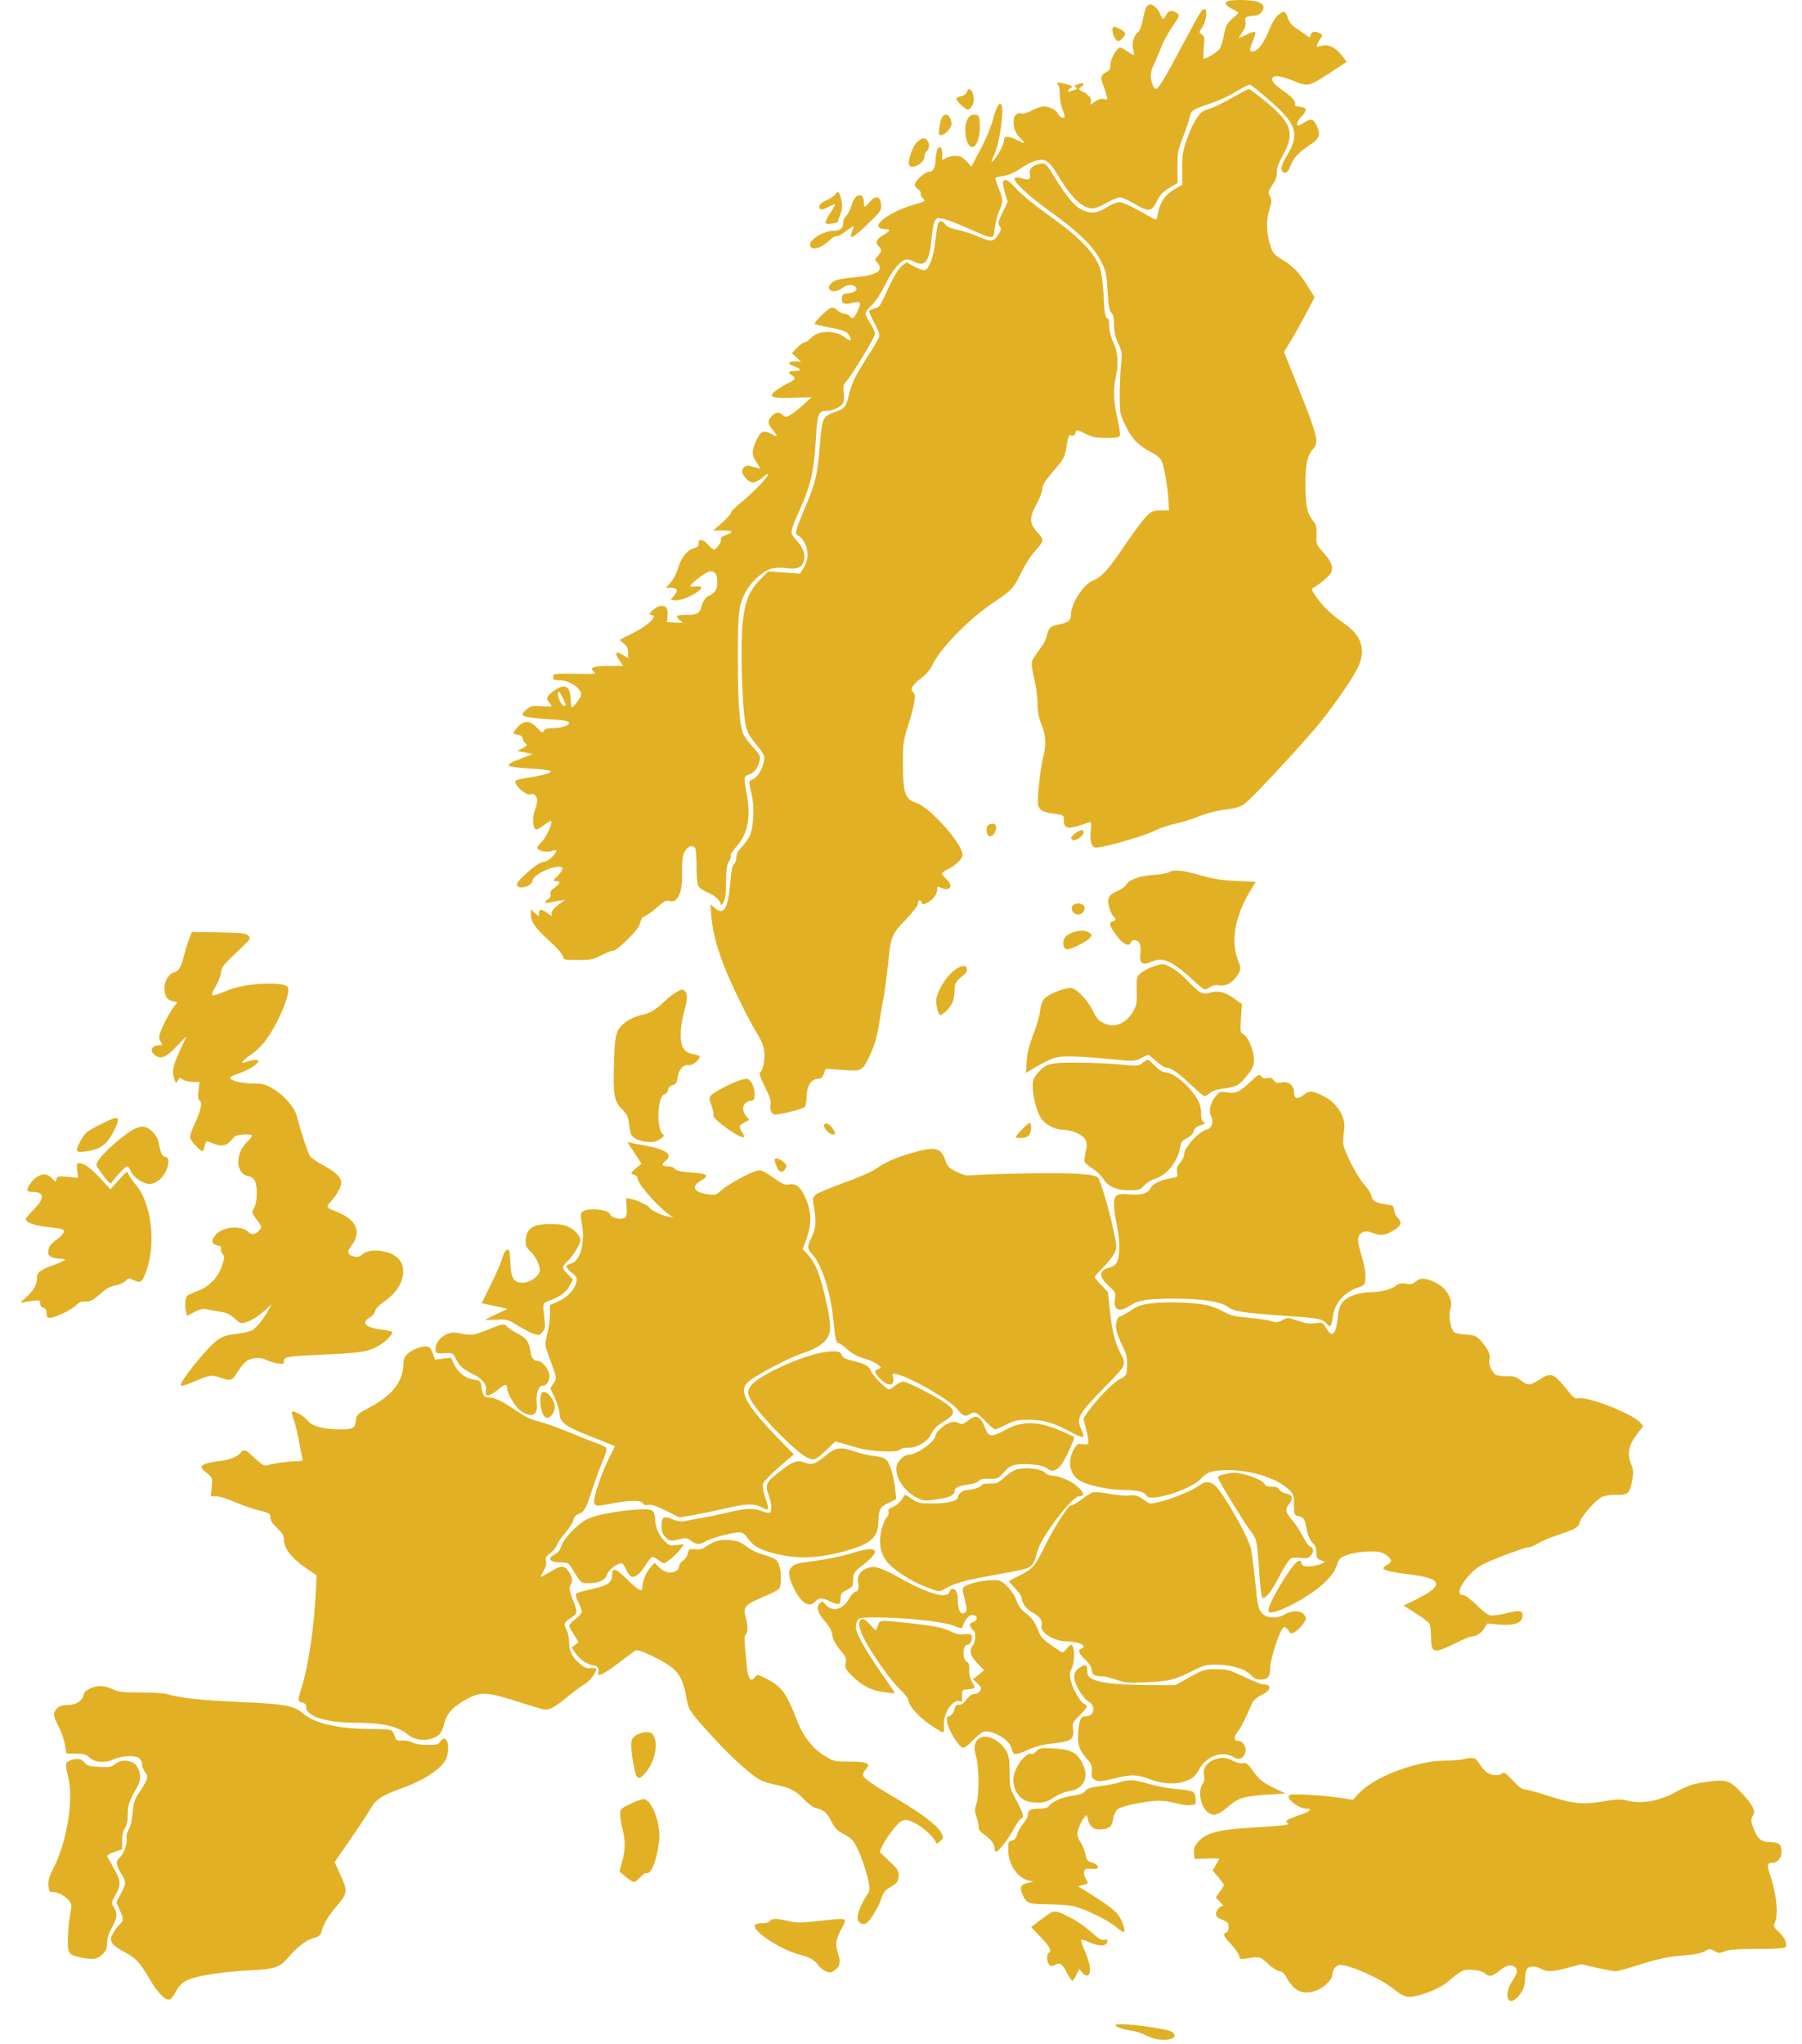 <svg xmlns="http://www.w3.org/2000/svg" width="82" height="93" viewBox="0 0 82 93" fill="none">
<path d="M55.934 0.036C55.68 0.087 55.738 0.246 56.057 0.399C56.217 0.471 56.347 0.551 56.347 0.58C56.347 0.609 56.26 0.696 56.151 0.783C55.861 1.015 55.767 1.175 55.687 1.631C55.644 1.863 55.564 2.124 55.506 2.211C55.419 2.356 54.919 2.668 54.781 2.668C54.752 2.668 54.759 2.443 54.781 2.161C54.825 1.711 54.817 1.653 54.687 1.566C54.549 1.479 54.549 1.479 54.694 1.269C54.883 1.008 54.962 0.42 54.817 0.42C54.687 0.42 54.651 0.478 53.788 2.088C52.678 4.169 52.599 4.271 52.439 3.821C52.323 3.48 52.338 3.292 52.533 2.871C52.635 2.661 52.78 2.306 52.867 2.088C52.947 1.871 53.172 1.465 53.36 1.196C53.686 0.718 53.694 0.696 53.556 0.595C53.346 0.442 53.164 0.471 53.07 0.674C52.976 0.892 52.896 0.906 52.831 0.718C52.758 0.478 52.497 0.203 52.352 0.203C52.185 0.203 52.106 0.37 51.997 0.943C51.953 1.167 51.867 1.392 51.801 1.45C51.591 1.617 51.489 1.972 51.562 2.24C51.598 2.371 51.62 2.487 51.605 2.501C51.591 2.516 51.453 2.451 51.308 2.342C51.156 2.24 51.011 2.161 50.975 2.161C50.83 2.161 50.532 2.675 50.532 2.922C50.532 3.132 50.496 3.198 50.322 3.292C50.09 3.408 50.061 3.546 50.214 3.908C50.264 4.046 50.33 4.242 50.358 4.358C50.402 4.539 50.395 4.553 50.228 4.51C50.097 4.481 49.974 4.517 49.815 4.633C49.59 4.793 49.59 4.793 49.633 4.64C49.67 4.539 49.633 4.445 49.525 4.343C49.431 4.256 49.343 4.191 49.322 4.191C49.3 4.191 49.227 4.155 49.169 4.118C49.075 4.06 49.083 4.039 49.206 3.944C49.401 3.807 49.307 3.734 49.053 3.828C48.894 3.894 48.872 3.923 48.952 3.973C49.061 4.039 49.068 4.039 48.698 4.155C48.553 4.198 48.561 4.118 48.713 4.01C48.822 3.93 48.807 3.908 48.553 3.836C48.162 3.727 48.024 3.727 48.14 3.843C48.191 3.894 48.227 4.097 48.227 4.307C48.227 4.51 48.278 4.8 48.336 4.938C48.394 5.083 48.445 5.235 48.445 5.279C48.445 5.424 48.22 5.351 48.14 5.17C48.06 4.996 47.756 4.844 47.466 4.844C47.379 4.844 47.154 4.923 46.958 5.025C46.755 5.134 46.56 5.192 46.473 5.163C46.277 5.105 46.125 5.257 46.125 5.54C46.125 5.859 46.212 6.076 46.451 6.308C46.69 6.547 46.654 6.562 46.27 6.366C45.893 6.178 45.69 6.178 45.69 6.366C45.69 6.54 45.479 6.968 45.262 7.236C45.073 7.468 45.073 7.41 45.255 7.004C45.508 6.431 45.719 4.844 45.552 4.742C45.443 4.669 45.342 4.865 45.182 5.445C45.102 5.757 44.849 6.366 44.617 6.794L44.203 7.577L43.979 7.331C43.797 7.142 43.696 7.091 43.471 7.091C43.312 7.091 43.116 7.142 43.029 7.2C42.869 7.309 42.869 7.309 42.877 7.055C42.891 6.707 42.746 6.562 42.645 6.83C42.608 6.939 42.572 7.142 42.572 7.28C42.572 7.606 42.456 7.816 42.282 7.816C42.094 7.816 41.63 8.23 41.63 8.404C41.63 8.476 41.695 8.57 41.782 8.614C41.862 8.665 41.912 8.744 41.891 8.795C41.876 8.846 41.92 8.947 41.999 9.02C42.137 9.143 42.13 9.151 41.615 9.303C40.296 9.687 39.455 10.427 40.332 10.427C40.549 10.427 40.499 10.521 40.18 10.702C39.875 10.876 39.81 11.065 39.998 11.224C40.143 11.348 40.136 11.442 39.948 11.638C39.803 11.79 39.803 11.812 39.911 11.935C40.245 12.297 39.933 12.515 38.954 12.609C38.164 12.682 37.939 12.74 37.794 12.921C37.548 13.218 37.976 13.378 38.316 13.11C38.527 12.943 38.824 12.921 38.94 13.066C39.049 13.197 38.911 13.305 38.585 13.341C38.367 13.363 38.331 13.392 38.309 13.566C38.28 13.813 38.418 13.878 38.802 13.777C39.172 13.682 39.215 13.755 39.02 14.161C38.846 14.516 38.795 14.545 38.657 14.378C38.606 14.32 38.498 14.27 38.418 14.27C38.338 14.27 38.193 14.204 38.106 14.117C38.005 14.023 37.896 13.98 37.809 14.009C37.649 14.059 37.019 14.683 37.069 14.741C37.091 14.755 37.381 14.828 37.715 14.893C38.411 15.024 38.548 15.082 38.664 15.292C38.78 15.509 38.693 15.539 38.469 15.364C38.012 15.009 37.28 15.009 36.917 15.364C36.801 15.48 36.663 15.575 36.613 15.575C36.555 15.575 36.403 15.684 36.272 15.821L36.033 16.068L36.243 16.256L36.446 16.445H36.17C35.83 16.445 35.822 16.554 36.156 16.67C36.482 16.793 36.482 16.88 36.156 16.88C35.866 16.88 35.837 16.945 36.047 17.083C36.236 17.199 36.185 17.286 35.808 17.46C35.641 17.54 35.409 17.685 35.286 17.779C34.938 18.062 35.097 18.127 36.084 18.098L36.932 18.076L36.547 18.424C36.33 18.62 36.062 18.823 35.953 18.888C35.764 18.983 35.728 18.983 35.62 18.881C35.446 18.722 35.3 18.736 35.119 18.932C34.909 19.157 34.916 19.258 35.184 19.584C35.416 19.867 35.402 19.911 35.105 19.744C34.779 19.555 34.626 19.606 34.459 19.947C34.199 20.484 34.191 20.687 34.416 21.02L34.612 21.325L34.409 21.274C34.293 21.245 34.148 21.209 34.083 21.187C33.923 21.143 33.72 21.346 33.778 21.506C33.85 21.724 34.111 21.956 34.264 21.956C34.351 21.956 34.539 21.854 34.691 21.731C34.837 21.608 34.96 21.535 34.96 21.571C34.96 21.695 34.285 22.398 33.756 22.833C33.459 23.072 33.234 23.297 33.256 23.333C33.278 23.362 33.104 23.558 32.879 23.761L32.459 24.131H32.879C33.35 24.131 33.408 24.203 33.031 24.341C32.864 24.399 32.785 24.472 32.814 24.53C32.85 24.638 32.603 25.001 32.487 25.001C32.444 25.001 32.328 24.899 32.227 24.783C32.009 24.522 31.762 24.486 31.791 24.725C31.799 24.841 31.755 24.892 31.574 24.943C31.27 25.023 31.001 25.363 30.856 25.842C30.791 26.067 30.646 26.357 30.523 26.495L30.305 26.741H30.523C30.82 26.741 30.871 26.85 30.682 27.089L30.523 27.285L30.675 27.307C30.885 27.343 31.313 27.198 31.646 26.988C31.987 26.763 31.994 26.647 31.661 26.683C31.523 26.698 31.407 26.69 31.407 26.661C31.407 26.574 32.009 26.103 32.219 26.023C32.495 25.922 32.64 26.081 32.64 26.487C32.64 26.727 32.596 26.85 32.48 26.959C32.393 27.038 32.299 27.104 32.27 27.104C32.154 27.104 31.987 27.343 31.915 27.604C31.835 27.916 31.726 27.974 31.183 27.974C30.776 27.974 30.718 28.024 30.922 28.198L31.081 28.336L30.718 28.322L30.356 28.3L30.378 28.003C30.407 27.655 30.276 27.51 30.008 27.575C29.769 27.64 29.442 27.974 29.616 27.974C30.015 27.974 29.471 28.489 28.696 28.851C28.435 28.974 28.217 29.09 28.217 29.112C28.217 29.134 28.297 29.214 28.399 29.293C28.529 29.395 28.58 29.504 28.58 29.692V29.946L28.333 29.787C28.014 29.598 27.949 29.692 28.181 30.033L28.355 30.294H27.724C27.007 30.294 26.789 30.374 27.021 30.555C27.152 30.657 27.108 30.664 26.441 30.657C25.201 30.635 25.172 30.635 25.172 30.802C25.172 30.925 25.223 30.947 25.484 30.947C25.818 30.947 26.267 31.193 26.412 31.461C26.477 31.585 26.456 31.664 26.289 31.896C26.18 32.049 26.064 32.179 26.035 32.179C25.999 32.179 25.97 32.027 25.97 31.846C25.97 31.229 25.716 31.077 25.245 31.396C24.897 31.635 24.824 31.78 24.977 31.947C25.042 32.02 25.1 32.099 25.1 32.121C25.1 32.143 24.897 32.143 24.65 32.129C24.259 32.099 24.165 32.114 23.991 32.252C23.577 32.578 23.701 32.636 25.049 32.723C25.709 32.767 25.897 32.81 25.897 32.897C25.897 33.006 25.52 33.122 25.172 33.122C24.911 33.122 24.795 33.158 24.752 33.245C24.687 33.354 24.65 33.332 24.426 33.1C24.099 32.745 23.802 32.759 23.49 33.151C23.316 33.361 23.331 33.397 23.556 33.426C23.693 33.441 23.766 33.499 23.78 33.593C23.795 33.673 23.853 33.774 23.918 33.825C24.012 33.898 23.991 33.927 23.78 34.035L23.541 34.166L23.896 34.231L24.244 34.304L23.693 34.514C22.867 34.833 22.932 34.891 24.23 34.971C24.65 34.993 25.02 35.043 25.049 35.08C25.136 35.152 24.759 35.268 24.085 35.37C23.788 35.413 23.512 35.478 23.476 35.515C23.324 35.667 23.969 36.247 24.165 36.131C24.273 36.059 24.447 36.233 24.447 36.414C24.447 36.493 24.397 36.711 24.331 36.892C24.215 37.219 24.244 37.646 24.382 37.733C24.426 37.755 24.585 37.675 24.745 37.545C24.904 37.414 25.056 37.335 25.078 37.356C25.158 37.436 24.853 38.096 24.629 38.321C24.462 38.487 24.418 38.575 24.476 38.625C24.621 38.748 24.919 38.785 25.122 38.712C25.383 38.611 25.375 38.727 25.107 39.002C24.991 39.118 24.817 39.213 24.723 39.213C24.629 39.213 24.375 39.372 24.121 39.582C23.628 40.01 23.476 40.199 23.541 40.3C23.65 40.481 24.23 40.293 24.23 40.075C24.23 39.843 24.998 39.43 25.433 39.43C25.673 39.43 25.651 39.561 25.375 39.843C25.158 40.068 25.151 40.083 25.303 40.083C25.528 40.083 25.499 40.191 25.238 40.38C25.085 40.489 25.027 40.576 25.049 40.677C25.071 40.764 25.035 40.844 24.948 40.902C24.774 41.011 24.766 41.12 24.94 41.069C25.006 41.054 25.209 41.011 25.39 40.989L25.716 40.938L25.404 41.163C25.216 41.301 25.1 41.446 25.1 41.54V41.685L24.911 41.54C24.665 41.344 24.52 41.344 24.52 41.547V41.7L24.339 41.533L24.157 41.366V41.605C24.157 41.939 24.353 42.215 25.02 42.824C25.354 43.121 25.607 43.418 25.622 43.512C25.644 43.665 25.673 43.672 26.303 43.672C26.898 43.672 26.999 43.65 27.391 43.447C27.623 43.324 27.862 43.237 27.906 43.251C27.956 43.273 28.246 43.048 28.544 42.751C28.921 42.374 29.102 42.149 29.131 41.982C29.167 41.816 29.239 41.714 29.363 41.671C29.457 41.634 29.703 41.453 29.907 41.272C30.197 41.011 30.305 40.953 30.457 40.989C30.704 41.04 30.798 40.967 30.936 40.641C31.009 40.46 31.045 40.17 31.038 39.735C31.03 39.387 31.052 39.024 31.081 38.923C31.204 38.509 31.567 38.343 31.654 38.647C31.675 38.741 31.697 39.118 31.697 39.488C31.697 39.858 31.733 40.228 31.777 40.307C31.813 40.387 32.023 40.525 32.241 40.619C32.487 40.735 32.669 40.866 32.734 40.996L32.836 41.199L32.937 41.018C33.002 40.902 33.038 40.59 33.038 40.112C33.046 39.539 33.075 39.329 33.176 39.184C33.242 39.075 33.278 38.959 33.256 38.915C33.227 38.879 33.35 38.691 33.524 38.495C34.025 37.936 34.169 37.197 33.988 36.167C33.836 35.341 33.836 35.326 34.083 35.239C34.329 35.152 34.503 34.92 34.568 34.594C34.605 34.398 34.568 34.318 34.285 34.014C34.111 33.825 33.908 33.557 33.836 33.419C33.655 33.057 33.575 32.013 33.575 29.859C33.575 27.793 33.618 27.473 33.981 26.843C34.227 26.422 34.749 25.965 35.097 25.871C35.264 25.828 35.554 25.813 35.75 25.842C36.243 25.907 36.446 25.842 36.555 25.588C36.678 25.284 36.584 24.972 36.258 24.595C35.924 24.211 35.917 24.276 36.424 23.123C36.903 22.021 37.04 21.419 37.12 20.056C37.193 18.823 37.236 18.693 37.584 18.693C37.874 18.693 38.266 18.519 38.36 18.345C38.403 18.258 38.418 18.055 38.396 17.859C38.353 17.583 38.374 17.503 38.498 17.366C38.766 17.076 39.817 15.343 39.817 15.183C39.817 15.104 39.716 14.886 39.6 14.705C39.484 14.523 39.382 14.328 39.382 14.27C39.382 14.204 39.513 14.023 39.679 13.871C39.853 13.697 40.093 13.334 40.267 12.979C40.586 12.312 41.013 11.804 41.26 11.804C41.347 11.804 41.514 11.855 41.637 11.92C42.094 12.152 42.304 11.87 42.384 10.898C42.413 10.579 42.471 10.224 42.514 10.115C42.587 9.926 42.623 9.912 42.855 9.941C43 9.955 43.522 10.151 44.022 10.376C45.262 10.92 45.211 10.92 45.262 10.39C45.291 10.151 45.378 9.796 45.465 9.607C45.661 9.165 45.653 9.093 45.443 8.57C45.349 8.338 45.284 8.121 45.298 8.099C45.313 8.077 45.472 8.034 45.661 8.005C45.878 7.976 46.154 7.86 46.429 7.671C46.966 7.316 47.364 7.193 47.589 7.316C47.778 7.418 47.857 7.512 48.292 8.215C48.822 9.071 49.293 9.484 49.735 9.484C49.844 9.484 50.127 9.368 50.358 9.23C50.59 9.093 50.859 8.976 50.96 8.976C51.054 8.976 51.352 9.107 51.62 9.267C52.243 9.644 52.41 9.636 52.628 9.187C52.787 8.846 52.954 8.679 53.367 8.454L53.585 8.331L53.578 7.621C53.578 6.968 53.592 6.852 53.831 6.243C53.976 5.873 54.114 5.453 54.143 5.315C54.194 5.025 54.237 4.996 55.202 4.662C55.506 4.561 55.992 4.329 56.282 4.147C56.572 3.966 56.847 3.836 56.891 3.857C56.941 3.872 57.304 4.162 57.695 4.503C59.015 5.627 59.167 6.091 58.544 7.106C58.268 7.548 58.246 7.853 58.478 7.853C58.573 7.853 58.645 7.766 58.718 7.563C58.841 7.207 59.095 6.932 59.588 6.605C60.037 6.323 60.11 6.127 59.928 5.75C59.769 5.409 59.667 5.373 59.37 5.561C59.232 5.648 59.102 5.714 59.073 5.714C58.964 5.714 59.044 5.474 59.211 5.315C59.493 5.025 59.479 4.887 59.153 4.858C59.008 4.844 58.899 4.807 58.921 4.771C59 4.64 58.805 4.408 58.384 4.126C57.971 3.843 57.826 3.662 57.913 3.531C57.985 3.408 58.312 3.466 58.87 3.683C59.53 3.952 59.53 3.952 60.552 3.292L61.284 2.813L61.052 2.516C60.762 2.146 60.436 1.994 60.124 2.088C59.856 2.161 59.856 2.146 60.044 1.827C60.197 1.588 60.197 1.588 60.052 1.515C59.834 1.399 59.696 1.421 59.646 1.581C59.602 1.726 59.602 1.726 59.406 1.581C59.298 1.494 59.095 1.356 58.957 1.269C58.805 1.175 58.674 1.008 58.623 0.87C58.507 0.5 58.428 0.464 58.181 0.667C58.043 0.783 57.877 1.051 57.761 1.341C57.536 1.914 57.282 2.269 57.072 2.327C56.847 2.385 56.833 2.277 57.007 1.871C57.094 1.668 57.144 1.479 57.115 1.457C57.094 1.428 56.92 1.479 56.746 1.566C56.565 1.653 56.398 1.726 56.383 1.726C56.369 1.726 56.434 1.602 56.535 1.457C56.659 1.269 56.702 1.131 56.673 0.993C56.637 0.834 56.659 0.79 56.796 0.754C56.891 0.732 57.028 0.711 57.115 0.711C57.311 0.711 57.529 0.471 57.492 0.297C57.478 0.225 57.362 0.13 57.217 0.08C56.97 -6.52024e-05 56.26 -0.029 55.934 0.036ZM25.607 31.744C25.781 32.085 25.781 32.107 25.651 32.107C25.557 32.107 25.39 31.759 25.39 31.556C25.39 31.389 25.455 31.44 25.607 31.744Z" fill="#e2b024"/>
<path d="M50.619 1.363C50.619 1.566 50.771 1.871 50.873 1.871C50.982 1.871 51.199 1.639 51.199 1.523C51.199 1.436 50.837 1.218 50.692 1.218C50.655 1.218 50.619 1.283 50.619 1.363Z" fill="#e2b024"/>
<path d="M44 4.184C43.978 4.263 43.877 4.343 43.739 4.372C43.616 4.401 43.514 4.452 43.514 4.495C43.514 4.582 43.935 4.989 44.022 4.989C44.159 4.989 44.312 4.749 44.312 4.546C44.312 4.155 44.08 3.886 44 4.184Z" fill="#e2b024"/>
<path d="M56.057 4.452C55.68 4.67 55.238 4.887 55.078 4.931C54.919 4.974 54.73 5.061 54.665 5.119C54.455 5.293 54.194 5.801 53.984 6.41C53.824 6.888 53.788 7.099 53.795 7.693L53.803 8.404L53.585 8.527C53.041 8.824 52.795 9.158 52.693 9.716C52.664 9.868 52.621 9.992 52.599 9.992C52.57 9.992 52.237 9.81 51.845 9.593C51.461 9.375 51.055 9.194 50.939 9.194C50.83 9.194 50.591 9.288 50.41 9.404C49.938 9.702 49.677 9.738 49.293 9.571C48.909 9.404 48.59 9.027 48.017 8.106C47.626 7.468 47.582 7.418 47.386 7.439C47.024 7.483 46.828 7.657 46.864 7.896C46.908 8.172 46.843 8.208 46.509 8.114C46.35 8.07 46.212 8.063 46.176 8.099C46.052 8.222 46.785 8.904 47.829 9.651C49.097 10.565 49.793 11.246 50.112 11.906C50.33 12.341 50.359 12.479 50.402 13.269C50.446 13.958 50.482 14.168 50.576 14.233C50.663 14.299 50.692 14.437 50.692 14.755C50.692 15.075 50.743 15.307 50.881 15.611C51.062 16.01 51.069 16.068 51.011 16.655C50.975 16.996 50.953 17.62 50.953 18.04C50.953 18.751 50.968 18.838 51.193 19.316C51.468 19.925 51.809 20.281 52.36 20.556C52.606 20.679 52.795 20.839 52.853 20.955C52.969 21.209 53.15 22.217 53.172 22.789L53.194 23.224H52.817C52.483 23.224 52.411 23.253 52.179 23.478C52.034 23.616 51.591 24.203 51.2 24.783C50.424 25.929 50.149 26.241 49.728 26.415C49.3 26.589 48.742 27.459 48.735 27.945C48.735 28.235 48.641 28.315 48.162 28.416C47.771 28.496 47.713 28.561 47.618 28.996C47.597 29.105 47.444 29.366 47.285 29.576C47.125 29.794 46.973 30.033 46.951 30.113C46.93 30.193 46.98 30.533 47.06 30.874C47.147 31.215 47.212 31.723 47.212 32.005C47.212 32.382 47.263 32.636 47.394 32.962C47.597 33.47 47.618 33.854 47.473 34.427C47.336 34.978 47.183 36.407 47.241 36.631C47.299 36.863 47.473 36.958 47.995 37.023C48.401 37.074 48.409 37.081 48.409 37.313C48.409 37.683 48.583 37.733 49.126 37.552C49.373 37.465 49.598 37.4 49.627 37.4C49.656 37.4 49.656 37.588 49.634 37.821C49.583 38.285 49.677 38.56 49.88 38.56C50.228 38.56 52.07 38.031 52.534 37.799C52.817 37.661 53.237 37.516 53.455 37.48C53.672 37.443 54.151 37.298 54.52 37.153C54.934 36.987 55.398 36.871 55.767 36.827C56.217 36.776 56.42 36.718 56.637 36.566C56.971 36.334 59.472 33.63 60.161 32.759C60.82 31.918 61.509 30.918 61.756 30.439C62.191 29.591 61.988 28.916 61.118 28.329C60.596 27.974 60.168 27.561 59.864 27.111C59.69 26.857 59.668 26.792 59.755 26.741C60.081 26.56 60.494 26.205 60.567 26.052C60.683 25.799 60.589 25.552 60.226 25.146C59.907 24.783 59.892 24.762 59.907 24.341C59.922 23.993 59.892 23.87 59.762 23.71C59.494 23.369 59.443 23.174 59.407 22.311C59.37 21.317 59.472 20.73 59.726 20.455C60.038 20.121 59.987 19.925 59.088 17.656L58.428 16.01L58.711 15.553C58.863 15.307 59.175 14.748 59.407 14.313L59.82 13.53L59.523 13.044C59.153 12.435 58.805 12.073 58.334 11.804C58.102 11.674 57.935 11.522 57.884 11.391C57.623 10.724 57.587 10.071 57.776 9.484C57.87 9.187 57.877 9.078 57.812 8.969C57.688 8.774 57.703 8.694 57.92 8.382C58.051 8.193 58.109 8.019 58.102 7.838C58.094 7.65 58.181 7.41 58.392 7.033C58.928 6.062 58.776 5.598 57.602 4.626C57.217 4.307 56.869 4.053 56.826 4.053C56.782 4.06 56.434 4.242 56.057 4.452Z" fill="#e2b024"/>
<path d="M42.862 5.351C42.818 5.424 42.767 5.641 42.746 5.822C42.702 6.098 42.717 6.149 42.818 6.149C42.992 6.149 43.297 5.822 43.297 5.641C43.297 5.264 43.014 5.068 42.862 5.351Z" fill="#e2b024"/>
<path d="M44.043 5.395C43.811 5.757 43.949 6.692 44.239 6.692C44.442 6.692 44.609 6.221 44.587 5.714C44.565 5.264 44.558 5.242 44.37 5.221C44.225 5.206 44.145 5.25 44.043 5.395Z" fill="#e2b024"/>
<path d="M41.746 6.446C41.55 6.598 41.296 7.301 41.369 7.497C41.463 7.744 42.065 7.432 42.065 7.135C42.065 7.04 42.115 6.924 42.173 6.874C42.369 6.707 42.268 6.294 42.021 6.294C41.978 6.294 41.854 6.359 41.746 6.446Z" fill="#e2b024"/>
<path d="M45.646 8.259C45.624 8.302 45.653 8.527 45.725 8.759L45.856 9.187L45.624 9.658C45.428 10.064 45.407 10.158 45.486 10.282C45.566 10.398 45.559 10.463 45.457 10.623C45.225 11.007 45.124 11.021 44.566 10.782C44.29 10.659 43.848 10.514 43.587 10.463C43.268 10.39 43.079 10.311 43.014 10.209C42.891 10.028 42.746 10.021 42.681 10.187C42.659 10.26 42.601 10.608 42.565 10.963C42.492 11.638 42.296 12.21 42.1 12.283C42.035 12.312 41.818 12.239 41.615 12.131L41.252 11.935L41.064 12.073C40.875 12.218 40.658 12.587 40.245 13.494C40.056 13.907 39.991 13.994 39.809 14.03C39.694 14.052 39.578 14.103 39.556 14.139C39.534 14.168 39.636 14.415 39.781 14.676C39.962 15.002 40.034 15.205 40.005 15.314C39.983 15.408 39.766 15.785 39.527 16.148C38.961 17.018 38.751 17.438 38.628 17.968C38.497 18.511 38.447 18.577 38.019 18.736C37.424 18.954 37.417 18.976 37.308 20.266C37.2 21.6 37.113 21.97 36.627 23.108C36.163 24.225 36.141 24.29 36.351 24.385C36.446 24.428 36.576 24.602 36.656 24.791C36.808 25.175 36.779 25.48 36.554 25.857L36.409 26.096L35.677 26.045L34.952 25.994L34.568 26.393C34.068 26.908 33.886 27.379 33.785 28.438C33.705 29.301 33.756 31.657 33.879 32.651C33.959 33.267 34.017 33.39 34.503 33.985C34.764 34.304 34.8 34.398 34.771 34.594C34.698 34.986 34.495 35.326 34.292 35.428C34.053 35.536 34.06 35.515 34.205 36.146C34.329 36.682 34.307 37.444 34.155 37.929C34.104 38.082 33.937 38.335 33.785 38.495C33.582 38.698 33.509 38.843 33.509 39.002C33.509 39.133 33.459 39.271 33.401 39.314C33.321 39.372 33.27 39.626 33.227 40.199C33.132 41.359 32.922 41.678 32.509 41.294L32.328 41.134L32.371 41.685C32.465 42.78 32.864 43.948 33.814 45.84C34.053 46.326 34.358 46.877 34.488 47.08C34.619 47.283 34.749 47.587 34.771 47.776C34.829 48.146 34.727 48.704 34.59 48.784C34.532 48.827 34.59 49.009 34.814 49.458C35.025 49.879 35.104 50.125 35.068 50.227C35.01 50.423 35.083 50.647 35.22 50.698C35.344 50.749 36.467 50.473 36.612 50.365C36.656 50.321 36.699 50.154 36.699 49.98C36.699 49.4 36.902 49.074 37.265 49.074C37.359 49.074 37.439 48.994 37.49 48.849L37.569 48.624L38.331 48.675C39.215 48.733 39.222 48.733 39.527 48.131C39.781 47.631 39.933 47.102 40.034 46.391C40.078 46.094 40.157 45.615 40.215 45.34C40.266 45.057 40.346 44.455 40.397 43.998C40.527 42.599 40.556 42.526 41.209 41.845C41.542 41.497 41.774 41.192 41.774 41.105C41.774 40.931 41.883 40.902 41.948 41.062C41.984 41.163 42.014 41.163 42.202 41.062C42.47 40.931 42.644 40.685 42.644 40.46C42.644 40.322 42.666 40.308 42.782 40.373C43.195 40.59 43.42 40.329 43.079 40.01C42.963 39.902 42.862 39.778 42.862 39.742C42.862 39.706 42.971 39.626 43.101 39.561C43.471 39.387 43.804 39.068 43.804 38.901C43.804 38.393 42.333 36.74 41.702 36.53C41.187 36.356 41.093 36.095 41.086 34.79C41.086 33.775 41.1 33.709 41.361 32.883C41.629 32.027 41.694 31.578 41.557 31.491C41.39 31.389 41.506 31.164 41.89 30.874C42.158 30.671 42.333 30.468 42.419 30.272C42.731 29.555 44.08 28.162 45.182 27.43C46.052 26.843 46.124 26.77 46.479 26.038C46.639 25.712 46.878 25.32 47.016 25.168C47.531 24.58 47.531 24.58 47.212 24.225C46.835 23.819 46.827 23.551 47.175 22.92C47.313 22.666 47.429 22.362 47.429 22.253C47.429 22.05 47.552 21.876 48.227 21.078C48.393 20.89 48.466 20.701 48.524 20.36C48.611 19.817 48.64 19.759 48.785 19.809C48.85 19.838 48.908 19.802 48.93 19.708C48.981 19.527 48.988 19.527 49.416 19.744C49.706 19.889 49.88 19.925 50.344 19.925C50.808 19.925 50.924 19.904 50.96 19.809C50.982 19.744 50.931 19.389 50.844 19.026C50.677 18.316 50.648 17.685 50.771 17.17C50.909 16.568 50.873 16.01 50.663 15.575C50.547 15.321 50.474 15.053 50.474 14.828C50.474 14.639 50.445 14.487 50.409 14.487C50.3 14.487 50.257 14.284 50.22 13.45C50.191 13.001 50.141 12.508 50.097 12.348C49.916 11.638 49.285 10.934 48.009 10.006C46.958 9.245 46.574 8.933 46.189 8.527C45.849 8.172 45.74 8.114 45.646 8.259Z" fill="#e2b024"/>
<path d="M38.026 8.831C37.976 8.904 37.787 9.034 37.606 9.114C37.367 9.223 37.28 9.303 37.28 9.412C37.28 9.578 37.403 9.571 37.809 9.361C37.918 9.31 38.005 9.281 38.005 9.296C38.005 9.317 37.91 9.491 37.787 9.68C37.49 10.144 37.497 10.238 37.845 10.173C37.99 10.144 38.114 10.115 38.114 10.115C38.114 10.108 38.172 9.948 38.237 9.76C38.331 9.499 38.338 9.354 38.288 9.107C38.193 8.715 38.135 8.65 38.026 8.831Z" fill="#e2b024"/>
<path d="M38.969 8.94C38.889 8.998 38.788 9.187 38.744 9.361C38.701 9.535 38.592 9.738 38.512 9.81C38.432 9.883 38.367 10.028 38.367 10.137C38.367 10.39 38.244 10.499 37.939 10.499C37.446 10.506 36.772 10.934 36.866 11.188C36.961 11.413 37.367 11.297 37.765 10.92C37.889 10.796 38.026 10.724 38.063 10.746C38.106 10.768 38.287 10.673 38.469 10.535C38.657 10.398 38.817 10.282 38.838 10.282C38.86 10.282 38.831 10.398 38.773 10.535C38.599 10.949 38.795 10.854 39.491 10.187C40.093 9.607 40.114 9.571 40.093 9.296C40.063 8.919 39.846 8.875 39.578 9.187C39.346 9.462 39.309 9.47 39.309 9.201C39.309 8.919 39.164 8.803 38.969 8.94Z" fill="#e2b024"/>
<path d="M44.986 37.523C44.849 37.574 44.87 37.973 45.008 38.031C45.16 38.089 45.326 37.879 45.326 37.639C45.326 37.472 45.203 37.429 44.986 37.523Z" fill="#e2b024"/>
<path d="M48.923 37.915C48.712 38.082 48.683 38.161 48.836 38.219C48.966 38.27 49.314 38.009 49.314 37.864C49.314 37.719 49.147 37.741 48.923 37.915Z" fill="#e2b024"/>
<path d="M53.222 39.67C53.121 39.728 52.773 39.786 52.461 39.807C51.859 39.844 51.33 40.039 51.243 40.264C51.221 40.322 51.054 40.438 50.88 40.518C50.453 40.699 50.358 40.873 50.474 41.286C50.525 41.461 50.612 41.642 50.663 41.685C50.801 41.801 50.786 41.874 50.627 41.917C50.438 41.968 50.489 42.142 50.83 42.592C51.105 42.961 51.381 43.085 51.46 42.882C51.526 42.715 51.758 42.737 51.859 42.918C51.903 43.012 51.917 43.201 51.895 43.382C51.83 43.788 51.975 43.926 52.309 43.788C52.751 43.607 52.91 43.614 53.316 43.824C53.527 43.94 53.933 44.252 54.215 44.52C54.498 44.796 54.774 45.013 54.817 45.013C54.861 45.013 54.984 44.963 55.078 44.897C55.201 44.818 55.339 44.796 55.499 44.825C55.803 44.883 56.158 44.658 56.354 44.296C56.477 44.064 56.477 44.042 56.332 43.679C55.999 42.853 56.195 41.707 56.84 40.619L57.144 40.119L56.253 40.076C55.615 40.047 55.187 39.981 54.716 39.844C53.824 39.59 53.454 39.546 53.222 39.67Z" fill="#e2b024"/>
<path d="M48.815 41.199C48.684 41.352 48.837 41.605 49.061 41.605C49.286 41.605 49.438 41.352 49.308 41.199C49.264 41.141 49.148 41.098 49.061 41.098C48.974 41.098 48.858 41.141 48.815 41.199Z" fill="#e2b024"/>
<path d="M48.836 42.41C48.713 42.447 48.56 42.534 48.488 42.613C48.328 42.795 48.357 43.157 48.539 43.186C48.698 43.215 49.409 42.867 49.583 42.679C49.706 42.541 49.706 42.534 49.568 42.432C49.416 42.316 49.177 42.309 48.836 42.41Z" fill="#e2b024"/>
<path d="M8.585 42.78C8.505 42.99 8.404 43.346 8.346 43.563C8.244 44.013 8.128 44.187 7.896 44.245C7.693 44.295 7.483 44.644 7.483 44.926C7.483 45.303 7.599 45.499 7.845 45.543L8.07 45.593L7.896 45.825C7.686 46.101 7.345 46.775 7.265 47.058C7.222 47.189 7.244 47.297 7.316 47.399C7.41 47.537 7.403 47.551 7.273 47.551C6.881 47.551 6.772 47.819 7.077 48.023C7.345 48.204 7.577 48.095 8.07 47.566C8.317 47.305 8.505 47.116 8.483 47.16C8.085 47.993 7.99 48.218 7.918 48.479C7.86 48.719 7.86 48.856 7.925 49.052C8.005 49.306 8.012 49.306 8.092 49.154C8.172 49.016 8.193 49.009 8.317 49.11C8.396 49.168 8.599 49.219 8.773 49.219H9.078L9.034 49.61C9.005 49.864 9.013 50.017 9.071 50.045C9.216 50.14 9.15 50.502 8.897 51.039C8.759 51.336 8.643 51.641 8.643 51.721C8.643 51.887 9.187 52.46 9.237 52.359C9.259 52.33 9.295 52.206 9.324 52.097C9.361 51.938 9.404 51.902 9.498 51.938C9.912 52.112 10.013 52.134 10.187 52.097C10.361 52.047 10.426 51.996 10.658 51.721C10.752 51.605 11.47 51.561 11.47 51.67C11.47 51.706 11.376 51.822 11.253 51.938C10.673 52.496 10.716 53.424 11.325 53.511C11.427 53.526 11.543 53.613 11.594 53.715C11.731 53.983 11.71 54.701 11.565 54.947C11.456 55.143 11.456 55.165 11.565 55.324C11.934 55.832 11.927 55.81 11.833 55.933C11.637 56.165 11.47 56.202 11.303 56.049C10.963 55.73 10.172 55.795 9.832 56.158C9.593 56.419 9.607 56.593 9.883 56.651C10.042 56.687 10.093 56.731 10.056 56.811C10.035 56.876 10.064 56.985 10.129 57.05C10.23 57.159 10.23 57.209 10.114 57.55C9.941 58.087 9.535 58.529 9.02 58.718C8.795 58.805 8.57 58.906 8.52 58.95C8.425 59.029 8.396 59.435 8.469 59.711L8.512 59.863L8.846 59.689C9.049 59.581 9.245 59.523 9.332 59.551C9.411 59.573 9.68 59.624 9.933 59.66C10.303 59.711 10.441 59.769 10.673 59.979C10.941 60.219 10.97 60.226 11.195 60.153C11.485 60.059 11.782 59.863 12.116 59.559L12.355 59.334L12.246 59.551C12.065 59.907 11.702 60.371 11.507 60.501C11.405 60.567 11.072 60.646 10.767 60.683C10.332 60.733 10.136 60.791 9.912 60.951C9.44 61.277 8.114 62.93 8.23 63.039C8.259 63.068 8.512 62.988 8.802 62.865C9.52 62.553 9.643 62.539 10.013 62.669C10.492 62.836 10.571 62.814 10.774 62.466C10.876 62.292 11.043 62.082 11.137 61.988C11.369 61.77 11.818 61.712 12.101 61.864C12.224 61.923 12.456 61.995 12.623 62.024C12.891 62.068 12.92 62.053 12.92 61.923C12.92 61.719 13.051 61.698 14.841 61.618C16.451 61.545 16.763 61.495 17.248 61.212C17.531 61.052 17.85 60.726 17.85 60.603C17.85 60.574 17.662 60.523 17.437 60.501C16.632 60.407 16.4 60.182 16.828 59.936C16.944 59.87 17.053 59.747 17.067 59.653C17.082 59.544 17.241 59.377 17.517 59.189C18.488 58.507 18.64 57.405 17.814 57.043C17.35 56.84 16.734 56.84 16.509 57.05C16.378 57.173 16.291 57.195 16.11 57.159C15.806 57.093 15.77 56.956 15.994 56.666C16.473 56.042 16.219 55.477 15.306 55.121C14.849 54.947 14.827 54.904 15.037 54.679C15.298 54.396 15.53 53.997 15.53 53.816C15.53 53.562 15.277 53.316 14.74 53.033C14.457 52.888 14.182 52.692 14.117 52.605C14.008 52.46 13.689 51.488 13.5 50.749C13.399 50.364 12.891 49.792 12.377 49.502C12.072 49.328 11.934 49.291 11.485 49.291C10.948 49.291 10.405 49.139 10.484 49.009C10.513 48.972 10.651 48.9 10.803 48.856C11.55 48.61 12.108 48.124 11.499 48.233C11.361 48.262 11.195 48.305 11.137 48.327C10.905 48.414 11.057 48.225 11.412 47.986C11.898 47.653 12.275 47.167 12.666 46.362C13.058 45.557 13.217 44.963 13.058 44.868C12.688 44.636 11.086 44.745 10.354 45.057C9.556 45.39 9.52 45.376 9.846 44.81C9.948 44.636 10.049 44.368 10.064 44.223C10.078 43.998 10.18 43.875 10.76 43.331C11.405 42.722 11.427 42.693 11.303 42.57C11.195 42.454 11.006 42.439 9.955 42.417L8.73 42.396L8.585 42.78Z" fill="#e2b024"/>
<path d="M52.403 43.998C52.207 44.078 51.975 44.209 51.881 44.295C51.729 44.433 51.714 44.506 51.729 45.079C51.743 45.644 51.721 45.738 51.547 46.043C51.279 46.5 50.801 46.739 50.416 46.616C50.039 46.5 49.945 46.406 49.72 45.97C49.459 45.456 48.959 44.941 48.713 44.941C48.423 44.941 47.712 45.231 47.538 45.419C47.429 45.535 47.364 45.731 47.328 45.999C47.306 46.217 47.161 46.703 47.016 47.065C46.835 47.544 46.748 47.885 46.719 48.269L46.683 48.813L47.016 48.61C47.872 48.117 48.038 48.059 48.669 48.059C49.003 48.059 49.807 48.109 50.453 48.175C51.627 48.291 51.627 48.291 51.924 48.138C52.084 48.059 52.229 47.986 52.251 47.986C52.265 47.986 52.432 48.117 52.613 48.276C52.794 48.436 52.997 48.566 53.055 48.566C53.273 48.566 53.628 48.813 54.179 49.335C54.491 49.632 54.774 49.871 54.81 49.871C54.846 49.871 54.969 49.799 55.071 49.719C55.201 49.618 55.426 49.545 55.716 49.516C55.962 49.487 56.245 49.414 56.347 49.342C56.586 49.175 56.992 48.653 57.043 48.443C57.144 48.044 56.861 47.203 56.572 47.044C56.441 46.978 56.434 46.913 56.47 46.326L56.514 45.68L56.209 45.463C55.752 45.129 55.455 45.05 55.078 45.158C54.701 45.26 54.607 45.209 53.954 44.535C53.577 44.151 53.106 43.853 52.867 43.861C52.809 43.861 52.599 43.926 52.403 43.998Z" fill="#e2b024"/>
<path d="M43.551 44.056C43.152 44.303 42.739 44.897 42.615 45.398C42.565 45.615 42.681 46.174 42.782 46.174C42.913 46.174 43.21 45.876 43.326 45.637C43.391 45.499 43.442 45.238 43.442 45.057C43.442 44.723 43.478 44.658 43.87 44.339C44.044 44.201 44.051 43.977 43.877 43.947C43.819 43.933 43.667 43.984 43.551 44.056Z" fill="#e2b024"/>
<path d="M30.791 45.13C30.675 45.188 30.443 45.361 30.284 45.514C29.798 45.971 29.602 46.087 29.196 46.174C28.986 46.217 28.674 46.348 28.515 46.464C28.044 46.812 27.978 47 27.942 48.247C27.891 49.799 27.942 50.096 28.29 50.444C28.508 50.662 28.58 50.792 28.616 51.075C28.645 51.271 28.681 51.489 28.703 51.561C28.754 51.757 29.029 51.902 29.421 51.945C29.704 51.974 29.827 51.953 30.023 51.829C30.189 51.728 30.24 51.655 30.182 51.619C29.856 51.416 29.899 49.872 30.24 49.777C30.32 49.763 30.392 49.669 30.407 49.574C30.422 49.465 30.494 49.393 30.61 49.364C30.762 49.328 30.799 49.27 30.835 49.002C30.886 48.646 31.125 48.392 31.342 48.458C31.473 48.501 31.843 48.218 31.843 48.073C31.843 48.037 31.712 47.986 31.56 47.957C31.132 47.892 30.973 47.646 30.973 47.073C30.973 46.812 31.038 46.369 31.117 46.087C31.284 45.485 31.299 45.224 31.175 45.1C31.067 44.992 31.052 44.992 30.791 45.13Z" fill="#e2b024"/>
<path d="M51.982 48.363C51.801 48.508 51.757 48.508 51.003 48.428C50.576 48.385 49.691 48.349 49.046 48.342C47.741 48.342 47.618 48.37 47.219 48.82C47.038 49.03 46.994 49.139 46.994 49.422C46.994 49.85 47.168 50.553 47.357 50.85C47.545 51.155 47.995 51.394 48.379 51.394C48.792 51.401 49.292 51.626 49.401 51.865C49.466 52.003 49.466 52.134 49.401 52.409C49.358 52.605 49.336 52.808 49.35 52.859C49.372 52.91 49.532 53.047 49.713 53.156C49.887 53.272 50.104 53.475 50.191 53.613C50.416 53.975 50.8 54.149 51.388 54.149C51.83 54.149 51.881 54.135 52.076 53.925C52.185 53.801 52.403 53.671 52.54 53.635C53.077 53.482 53.592 52.852 53.7 52.213C53.744 51.952 53.787 51.887 54.012 51.778C54.179 51.699 54.295 51.583 54.316 51.467C54.346 51.351 54.432 51.264 54.57 51.213C54.86 51.126 54.875 51.104 54.752 51.032C54.686 50.988 54.65 50.858 54.657 50.662C54.664 50.488 54.614 50.248 54.534 50.096C54.222 49.48 53.417 48.784 53.026 48.784C52.917 48.784 52.736 48.675 52.562 48.494C52.403 48.334 52.25 48.204 52.221 48.211C52.2 48.211 52.091 48.276 51.982 48.363Z" fill="#e2b024"/>
<path d="M56.912 49.204C56.39 49.69 56.253 49.755 55.832 49.697C55.506 49.654 55.477 49.661 55.303 49.893C55.064 50.205 54.991 50.553 55.114 50.785C55.238 51.01 55.136 51.343 54.933 51.38C54.571 51.452 53.882 52.199 53.882 52.525C53.882 52.612 53.802 52.786 53.701 52.902C53.563 53.069 53.527 53.171 53.563 53.33C53.606 53.54 53.592 53.548 53.309 53.598C52.824 53.671 52.439 53.859 52.345 54.062C52.229 54.302 51.932 54.382 51.395 54.338C50.808 54.28 50.692 54.36 50.692 54.802C50.692 54.998 50.743 55.375 50.808 55.65C50.873 55.919 50.931 56.39 50.931 56.694C50.938 57.333 50.822 57.579 50.496 57.666C49.996 57.789 49.981 58.072 50.446 58.493C50.764 58.783 50.779 58.812 50.736 59.095C50.656 59.602 50.917 59.725 51.403 59.406C51.801 59.145 52.2 59.087 53.425 59.08C54.651 59.08 55.542 59.211 55.854 59.443C56.144 59.66 56.528 59.718 58.196 59.841C60.066 59.972 60.131 59.979 60.356 60.211C60.559 60.414 60.566 60.414 60.661 59.841C60.762 59.261 61.154 58.812 61.748 58.594C62.089 58.471 62.111 58.442 62.132 58.174C62.154 57.891 62.089 57.536 61.879 56.854C61.821 56.644 61.784 56.397 61.813 56.303C61.871 56.049 62.132 55.955 62.43 56.078C62.741 56.209 62.973 56.209 63.256 56.064C63.749 55.81 63.843 55.629 63.604 55.404C63.524 55.331 63.452 55.179 63.437 55.056C63.416 54.853 63.387 54.838 63.017 54.78C62.553 54.708 62.466 54.65 62.401 54.389C62.379 54.287 62.234 54.055 62.074 53.881C61.705 53.461 61.125 52.3 61.117 51.974C61.117 51.837 61.139 51.575 61.168 51.394C61.255 50.807 60.827 50.14 60.153 49.828C59.711 49.618 59.573 49.61 59.341 49.799C59.044 50.031 58.884 49.995 58.884 49.69C58.884 49.371 58.631 49.175 58.29 49.248C58.116 49.284 58.043 49.262 57.964 49.146C57.884 49.038 57.811 49.016 57.674 49.045C57.536 49.081 57.456 49.059 57.391 48.965C57.304 48.849 57.268 48.871 56.912 49.204Z" fill="#e2b024"/>
<path d="M33.582 49.175C33.154 49.335 32.458 49.705 32.35 49.835C32.27 49.937 32.27 50.009 32.379 50.307C32.451 50.502 32.487 50.691 32.466 50.734C32.371 50.879 33.727 51.851 33.85 51.728C33.872 51.706 33.836 51.605 33.771 51.51C33.611 51.256 33.626 51.198 33.872 51.068L34.09 50.952L33.93 50.742C33.72 50.452 33.807 50.147 34.126 50.089C34.329 50.053 34.343 50.024 34.336 49.748C34.329 49.407 34.148 49.074 33.959 49.081C33.894 49.081 33.72 49.125 33.582 49.175Z" fill="#e2b024"/>
<path d="M4.597 51.14C3.88 51.503 3.858 51.525 3.611 52.011C3.401 52.424 3.459 52.467 4.097 52.351C4.619 52.25 4.902 52.011 5.192 51.43C5.518 50.756 5.445 50.713 4.597 51.14Z" fill="#e2b024"/>
<path d="M46.48 51.409C46.139 51.764 46.146 51.8 46.559 51.764C46.661 51.757 46.784 51.699 46.835 51.633C46.929 51.503 46.958 51.126 46.871 51.09C46.835 51.075 46.661 51.22 46.48 51.409Z" fill="#e2b024"/>
<path d="M37.497 51.213C37.497 51.351 37.758 51.612 37.896 51.612C38.041 51.612 38.034 51.525 37.852 51.293C37.693 51.082 37.497 51.039 37.497 51.213Z" fill="#e2b024"/>
<path d="M6.192 51.322C5.779 51.489 4.735 52.38 4.474 52.794C4.351 52.989 4.351 52.997 4.539 53.265C4.88 53.736 5.025 53.889 5.075 53.816C5.264 53.533 5.706 53.062 5.779 53.062C5.829 53.062 5.909 53.163 5.96 53.287C6.076 53.57 6.504 53.86 6.808 53.86C6.946 53.86 7.12 53.787 7.25 53.678C7.635 53.359 7.816 52.627 7.511 52.627C7.388 52.627 7.294 52.417 7.229 52.018C7.2 51.829 7.098 51.648 6.939 51.489C6.692 51.242 6.504 51.199 6.192 51.322Z" fill="#e2b024"/>
<path d="M28.681 52.163C28.761 52.279 28.906 52.496 29.007 52.656L29.189 52.938L28.957 53.134C28.688 53.359 28.674 53.395 28.87 53.446C28.949 53.468 29.015 53.54 29.015 53.606C29.015 53.852 29.921 54.889 30.465 55.266L30.646 55.397L30.392 55.346C30.102 55.288 29.624 55.056 29.558 54.947C29.493 54.838 29.022 54.614 28.732 54.548L28.493 54.498L28.514 54.911C28.536 55.23 28.514 55.346 28.427 55.404C28.261 55.513 27.804 55.404 27.76 55.244C27.702 55.027 26.782 54.925 26.521 55.114C26.405 55.201 26.405 55.252 26.477 55.672C26.637 56.542 26.405 57.383 25.977 57.485C25.709 57.55 25.716 57.666 26.006 57.891C26.238 58.065 26.267 58.123 26.231 58.312C26.158 58.66 25.839 59.008 25.419 59.196L25.027 59.37V59.783C25.027 60.016 24.977 60.422 24.904 60.682C24.788 61.154 24.788 61.168 24.948 61.625C25.375 62.8 25.346 62.677 25.187 62.93L25.042 63.162L25.252 63.605C25.368 63.851 25.462 64.163 25.462 64.293C25.462 64.707 25.716 64.895 26.905 65.359C27.485 65.591 27.971 65.78 27.978 65.787C27.992 65.794 27.898 65.983 27.775 66.208C27.514 66.694 27.144 67.687 27.057 68.129C26.985 68.535 27.043 68.557 27.811 68.405C28.63 68.245 29.16 68.238 29.247 68.383C29.29 68.463 29.37 68.492 29.508 68.463C29.645 68.434 29.877 68.514 30.312 68.731L30.921 69.036L31.617 68.912C32.002 68.84 32.654 68.709 33.075 68.608C33.995 68.398 34.3 68.39 34.67 68.579C35.01 68.753 35.025 68.717 34.815 68.108C34.735 67.868 34.691 67.615 34.713 67.513C34.742 67.411 35.054 67.085 35.438 66.752L36.12 66.164L35.228 65.243C34.285 64.257 33.865 63.663 33.858 63.278C33.85 63.09 33.901 62.996 34.104 62.822C34.445 62.532 35.953 61.741 36.554 61.553C37.149 61.357 37.533 61.103 37.685 60.806C37.838 60.516 37.794 60.008 37.533 58.935C37.294 57.934 37.091 57.441 36.779 57.101L36.526 56.818L36.656 56.484C36.968 55.658 36.946 55.07 36.584 54.352C36.388 53.961 36.192 53.83 35.909 53.881C35.786 53.91 35.641 53.874 35.525 53.801C34.684 53.229 34.641 53.214 34.459 53.258C34.133 53.33 33.125 53.881 32.835 54.142C32.589 54.367 32.538 54.382 32.234 54.338C31.581 54.251 31.429 53.99 31.878 53.722C32.321 53.461 32.219 53.388 31.306 53.33C30.958 53.301 30.776 53.258 30.711 53.178C30.668 53.112 30.53 53.062 30.414 53.062C30.109 53.062 30.066 52.982 30.283 52.815C30.639 52.532 30.32 52.286 29.37 52.119C29.116 52.076 28.826 52.018 28.725 51.996L28.551 51.952L28.681 52.163Z" fill="#e2b024"/>
<path d="M41.485 52.453C40.709 52.685 40.31 52.859 39.853 53.178C39.636 53.323 39.012 53.591 38.367 53.823C37.751 54.041 37.185 54.28 37.106 54.36C36.975 54.498 36.968 54.534 37.055 55.02C37.156 55.585 37.12 55.926 36.91 56.339C36.729 56.695 36.736 56.825 36.946 57.043C37.396 57.514 37.816 58.834 37.932 60.132C38.005 60.922 38.048 61.11 38.179 61.11C38.222 61.11 38.396 61.234 38.563 61.393C38.773 61.582 39.012 61.712 39.302 61.792C39.534 61.857 39.817 61.98 39.926 62.068C40.122 62.22 40.122 62.227 39.969 62.278C39.759 62.358 39.774 62.445 40.071 62.742C40.448 63.112 40.745 63.054 40.636 62.626C40.593 62.481 40.607 62.474 40.803 62.517C41.463 62.669 43.188 63.67 43.558 64.105C43.826 64.431 43.921 64.468 44.124 64.337C44.348 64.192 44.457 64.243 44.878 64.692C45.052 64.874 45.233 65.026 45.291 65.026C45.342 65.026 45.574 64.924 45.798 64.808C46.161 64.62 46.284 64.591 46.806 64.591C47.495 64.591 47.937 64.721 48.713 65.142C48.995 65.301 49.257 65.403 49.285 65.367C49.315 65.338 49.285 65.2 49.22 65.062C48.952 64.504 49.025 64.381 50.416 62.952C51.272 62.075 51.265 62.089 50.96 61.502C50.728 61.052 50.605 60.53 50.511 59.667L50.416 58.776L50.119 58.471C49.953 58.304 49.822 58.138 49.822 58.094C49.822 58.058 49.989 57.862 50.192 57.666C50.395 57.463 50.62 57.181 50.699 57.035C50.837 56.767 50.837 56.76 50.656 55.912C50.482 55.071 50.097 53.773 49.974 53.584C49.865 53.41 48.807 53.345 46.733 53.381C45.617 53.403 44.53 53.439 44.312 53.461C43.964 53.497 43.863 53.475 43.515 53.301C43.181 53.135 43.101 53.047 43.022 52.808C42.826 52.199 42.55 52.141 41.485 52.453Z" fill="#e2b024"/>
<path d="M35.249 52.772C35.249 52.815 35.3 52.96 35.351 53.098C35.467 53.367 35.627 53.381 35.757 53.134C35.815 53.026 35.786 52.968 35.641 52.852C35.431 52.685 35.249 52.656 35.249 52.772Z" fill="#e2b024"/>
<path d="M3.517 53.25L3.553 53.591L3.082 53.54C2.647 53.497 2.61 53.504 2.574 53.642C2.538 53.787 2.531 53.787 2.364 53.606C2.168 53.395 1.965 53.374 1.682 53.54C1.487 53.664 1.247 53.99 1.247 54.142C1.247 54.186 1.342 54.222 1.458 54.222C2.023 54.222 2.052 54.505 1.537 55.02C1.342 55.223 1.175 55.418 1.175 55.455C1.175 55.614 1.559 55.759 2.146 55.817C2.487 55.853 2.806 55.904 2.85 55.926C2.98 56.013 2.893 56.151 2.552 56.412C2.306 56.6 2.219 56.709 2.204 56.89C2.183 57.086 2.212 57.137 2.371 57.195C2.473 57.238 2.661 57.267 2.792 57.267C3.082 57.267 2.987 57.347 2.444 57.55C1.813 57.782 1.682 57.884 1.682 58.145C1.682 58.449 1.523 58.732 1.16 59.044C0.986 59.189 0.907 59.29 0.972 59.269C1.044 59.247 1.262 59.211 1.465 59.182C1.806 59.138 1.827 59.145 1.827 59.298C1.827 59.392 1.885 59.472 1.972 59.493C2.074 59.522 2.117 59.595 2.117 59.74C2.117 59.907 2.146 59.95 2.284 59.95C2.509 59.95 3.299 59.566 3.488 59.363C3.596 59.24 3.712 59.203 3.886 59.211C4.082 59.225 4.205 59.167 4.474 58.935C4.872 58.594 4.974 58.536 5.307 58.464C5.445 58.435 5.634 58.348 5.713 58.268C5.866 58.13 5.887 58.13 6.105 58.246C6.409 58.398 6.489 58.326 6.692 57.717C7.105 56.462 6.866 54.693 6.177 53.896C6.025 53.714 5.873 53.497 5.844 53.41C5.8 53.258 5.771 53.272 5.409 53.678L5.025 54.106L4.575 53.62C4.133 53.134 3.828 52.917 3.596 52.917C3.495 52.917 3.48 52.975 3.517 53.25Z" fill="#e2b024"/>
<path d="M24.447 55.745C24.049 55.839 23.882 56.129 23.925 56.636C23.933 56.709 24.034 56.847 24.15 56.948C24.389 57.151 24.614 57.652 24.556 57.855C24.476 58.101 24.092 58.355 23.802 58.355C23.389 58.355 23.258 58.166 23.229 57.536C23.215 57.246 23.193 56.97 23.178 56.926C23.12 56.745 22.939 56.919 22.86 57.217C22.823 57.391 22.591 57.92 22.352 58.406L21.917 59.29L22.512 59.414L23.099 59.544L22.606 59.776C22.33 59.907 22.098 60.023 22.084 60.037C22.076 60.052 22.287 60.052 22.57 60.037C23.048 60.008 23.091 60.016 23.563 60.306C23.831 60.465 24.157 60.639 24.295 60.683C24.52 60.762 24.556 60.755 24.686 60.596C24.802 60.451 24.817 60.356 24.781 60.023C24.686 59.24 24.672 59.298 25.042 59.153C25.506 58.979 25.774 58.776 25.933 58.471L26.071 58.21L25.839 57.971C25.556 57.681 25.556 57.63 25.796 57.405C26.078 57.151 26.405 56.615 26.405 56.412C26.405 56.18 26.057 55.846 25.709 55.752C25.383 55.665 24.817 55.658 24.447 55.745Z" fill="#e2b024"/>
<path d="M64.612 58.188C64.554 58.21 64.445 58.275 64.38 58.34C64.293 58.413 64.169 58.435 63.974 58.398C63.749 58.369 63.647 58.391 63.51 58.5C63.292 58.667 62.821 58.783 62.357 58.79C61.849 58.79 61.313 58.978 61.11 59.225C60.972 59.385 60.914 59.559 60.878 59.928C60.791 60.726 60.617 60.886 60.341 60.414C60.189 60.153 60.175 60.153 59.841 60.197C59.587 60.233 59.392 60.204 59.051 60.081C58.609 59.928 58.594 59.928 58.355 60.059C58.152 60.168 58.072 60.175 57.855 60.102C57.717 60.059 57.253 59.986 56.825 59.95C56.173 59.892 55.984 59.849 55.672 59.667C55.462 59.551 55.129 59.421 54.926 59.377C54.295 59.247 53.084 59.203 52.432 59.29C51.917 59.355 51.758 59.413 51.446 59.624C51.243 59.762 51.04 59.878 50.996 59.878C50.851 59.878 50.75 60.175 50.793 60.472C50.822 60.632 50.946 60.958 51.069 61.205C51.25 61.567 51.294 61.734 51.286 62.075C51.272 62.582 51.264 62.597 50.938 62.749C50.67 62.88 49.873 63.699 49.517 64.214L49.3 64.533L49.416 64.99C49.59 65.693 49.583 65.751 49.285 65.7C49.06 65.664 49.017 65.686 48.886 65.896C48.553 66.447 48.662 67.085 49.14 67.361C49.517 67.578 50.453 67.781 51.09 67.781C51.728 67.781 52.105 67.875 52.171 68.042C52.294 68.354 54.157 67.788 54.621 67.295C54.933 66.954 55.172 66.882 55.912 66.882C56.977 66.889 58.101 67.252 58.652 67.767C58.87 67.97 58.884 68.02 58.884 68.456C58.884 68.919 58.884 68.919 59.123 68.985C59.334 69.05 59.363 69.094 59.435 69.449C59.522 69.891 59.616 70.101 59.783 70.246C59.856 70.297 59.899 70.45 59.899 70.616C59.899 70.863 59.928 70.914 60.102 70.979L60.298 71.059L60.08 71.16C59.964 71.211 59.725 71.254 59.566 71.262C59.319 71.262 59.254 71.233 59.225 71.109C59.189 70.986 59.16 70.972 59.044 71.037C58.768 71.182 57.724 72.929 57.724 73.234C57.724 73.364 57.753 73.379 57.963 73.335C58.377 73.263 59.486 72.661 59.979 72.248C60.523 71.798 60.726 71.544 60.856 71.146C60.943 70.892 60.994 70.848 61.349 70.725C61.588 70.645 61.965 70.587 62.292 70.58C62.748 70.573 62.872 70.602 63.075 70.74C63.35 70.943 63.365 71.059 63.125 71.189C63.024 71.24 62.944 71.312 62.944 71.341C62.944 71.436 63.379 71.537 64.14 71.624C65.656 71.805 65.735 72.124 64.445 72.763L63.879 73.045L64.423 73.393C64.728 73.582 65.01 73.799 65.047 73.872C65.09 73.945 65.119 74.213 65.119 74.466C65.119 75.213 65.235 75.25 66.178 74.778C66.533 74.604 66.881 74.452 66.946 74.452C67.171 74.452 67.41 74.3 67.541 74.075L67.671 73.857L68.237 73.908C68.846 73.959 69.201 73.857 69.266 73.604C69.353 73.263 69.186 73.219 68.454 73.415C68.193 73.48 67.896 73.509 67.802 73.488C67.7 73.466 67.417 73.248 67.178 73.002C66.91 72.748 66.671 72.567 66.576 72.567C66.243 72.567 66.439 72.067 66.982 71.537C67.28 71.24 67.49 71.131 68.36 70.79C68.925 70.573 69.462 70.391 69.556 70.391C69.65 70.391 69.839 70.312 69.977 70.218C70.121 70.123 70.506 69.956 70.847 69.848C71.695 69.565 71.832 69.492 71.883 69.253C71.934 69.014 72.587 68.26 72.884 68.107C73.007 68.042 73.261 67.999 73.529 68.006C74.08 68.02 74.16 67.948 74.269 67.368C74.334 66.998 74.334 66.882 74.232 66.628C74.022 66.113 74.109 65.722 74.551 65.163L74.783 64.874L74.609 64.692C74.24 64.293 72.21 63.51 71.811 63.612C71.688 63.641 71.6 63.583 71.412 63.351C70.672 62.43 70.607 62.408 70.027 62.778C69.6 63.046 69.527 63.046 69.201 62.792C68.983 62.633 68.867 62.597 68.57 62.611C68.367 62.611 68.142 62.59 68.07 62.546C67.903 62.459 67.715 62.031 67.773 61.879C67.845 61.698 67.751 61.451 67.504 61.139C67.214 60.777 67.135 60.733 66.671 60.712C66.453 60.704 66.236 60.653 66.178 60.61C66.004 60.465 65.902 59.827 65.996 59.551C66.098 59.283 66.018 59.008 65.757 58.674C65.525 58.384 64.865 58.101 64.612 58.188Z" fill="#e2b024"/>
<path d="M22.164 60.501C21.504 60.77 21.49 60.77 20.779 60.632C20.315 60.545 19.764 61.002 19.822 61.422C19.844 61.567 19.88 61.582 20.221 61.56C20.591 61.545 20.605 61.545 20.743 61.814C20.917 62.154 21.047 62.278 21.526 62.517C21.961 62.734 22.164 62.988 22.113 63.249C22.091 63.351 22.099 63.452 22.135 63.474C22.215 63.518 22.461 63.394 22.729 63.17C22.976 62.959 23.07 62.952 23.07 63.126C23.07 63.387 23.447 64.018 23.708 64.192C24.201 64.526 24.491 64.381 24.426 63.851C24.368 63.46 24.513 63.025 24.687 63.039C24.883 63.061 25.049 62.756 24.991 62.495C24.933 62.227 24.643 61.908 24.462 61.908C24.266 61.908 24.179 61.785 24.121 61.4C24.056 61.009 23.94 60.856 23.498 60.639C23.317 60.545 23.128 60.414 23.077 60.356C22.947 60.204 22.918 60.204 22.164 60.501Z" fill="#e2b024"/>
<path d="M18.836 61.4C18.488 61.574 18.365 61.741 18.357 62.024C18.35 62.829 17.879 63.46 16.871 63.996C16.262 64.323 16.219 64.366 16.197 64.598C16.161 64.982 16.081 65.026 15.465 65.026C14.725 65.026 14.196 64.881 14 64.634C13.92 64.525 13.725 64.373 13.565 64.301C13.239 64.134 13.217 64.17 13.391 64.656C13.449 64.83 13.551 65.251 13.609 65.591C13.674 65.939 13.746 66.28 13.761 66.346C13.797 66.454 13.754 66.476 13.485 66.476C13.159 66.476 12.42 66.578 12.144 66.665C12.021 66.701 11.905 66.628 11.593 66.338C11.173 65.939 11.1 65.91 10.955 66.085C10.788 66.287 10.433 66.425 9.882 66.483C9.563 66.519 9.295 66.592 9.23 66.657C9.128 66.759 9.143 66.788 9.396 66.998C9.672 67.223 9.672 67.23 9.636 67.651L9.599 68.071H9.839C9.969 68.071 10.353 68.187 10.687 68.332C11.013 68.477 11.521 68.651 11.796 68.716C12.267 68.833 12.304 68.854 12.304 69.043C12.311 69.181 12.405 69.326 12.615 69.521C12.855 69.746 12.92 69.855 12.92 70.051C12.92 70.428 13.268 70.885 13.877 71.305L14.406 71.668L14.384 72.175C14.312 73.901 14.051 75.735 13.725 76.772C13.536 77.374 13.536 77.403 13.754 77.454C13.884 77.49 13.935 77.548 13.935 77.679C13.935 78.07 14.856 78.368 16.059 78.368C17.379 78.368 18.104 78.527 18.568 78.918C18.85 79.151 19.293 79.216 19.698 79.078C20.003 78.977 20.119 78.817 20.242 78.317C20.337 77.94 20.67 77.599 21.257 77.287C21.873 76.954 22.2 76.975 23.505 77.396C24.085 77.584 24.643 77.751 24.744 77.766C24.991 77.809 25.245 77.679 25.868 77.157C26.151 76.924 26.485 76.678 26.608 76.613C26.825 76.497 27.13 76.098 27.13 75.938C27.13 75.888 27.028 75.873 26.883 75.888C26.695 75.909 26.586 75.866 26.376 75.677C26.02 75.373 25.897 75.112 25.897 74.691C25.89 74.503 25.846 74.263 25.788 74.162C25.629 73.886 25.658 73.821 25.977 73.604C26.303 73.386 26.303 73.386 26.035 72.69C25.904 72.342 25.89 72.233 25.955 72.124C26.078 71.929 26.064 71.769 25.883 71.501C25.672 71.196 25.527 71.204 25.027 71.515C24.81 71.646 24.621 71.747 24.607 71.74C24.599 71.726 24.657 71.602 24.737 71.457C24.839 71.291 24.875 71.138 24.846 71.022C24.81 70.877 24.846 70.805 25.049 70.653C25.187 70.544 25.325 70.377 25.346 70.283C25.375 70.181 25.542 69.935 25.723 69.732C25.897 69.529 26.064 69.275 26.093 69.159C26.115 69.014 26.195 68.927 26.332 68.876C26.579 68.796 26.688 68.6 26.934 67.803C27.043 67.484 27.209 67.005 27.311 66.751C27.572 66.142 27.63 65.925 27.572 65.852C27.55 65.816 27.333 65.715 27.093 65.635C26.854 65.548 26.267 65.316 25.781 65.113C25.303 64.917 24.715 64.707 24.476 64.656C24.179 64.591 23.875 64.439 23.468 64.163C22.823 63.728 22.512 63.576 22.243 63.576C22.026 63.576 21.96 63.489 21.91 63.104C21.873 62.836 21.859 62.814 21.569 62.764C21.163 62.698 20.858 62.459 20.67 62.075L20.518 61.763L20.163 61.806L19.8 61.857L19.684 61.553C19.582 61.292 19.539 61.255 19.343 61.255C19.22 61.263 18.995 61.321 18.836 61.4Z" fill="#e2b024"/>
<path d="M37.062 61.611C35.967 61.908 34.532 62.611 34.198 63.01C33.974 63.271 33.995 63.46 34.293 63.888C34.778 64.605 36.228 66.055 36.7 66.295C37.026 66.462 37.113 66.433 37.577 65.99L38.012 65.577L38.353 65.671C38.541 65.729 38.86 65.816 39.056 65.874C39.6 66.034 40.832 66.092 40.934 65.961C40.984 65.896 41.144 65.86 41.347 65.86C41.767 65.86 42.246 65.562 42.398 65.2C42.478 65.019 42.63 64.866 42.934 64.678C43.486 64.337 43.507 64.178 43.036 63.844C42.594 63.525 41.274 62.851 41.1 62.851C41.021 62.851 40.868 62.93 40.745 63.032C40.629 63.133 40.499 63.213 40.462 63.213C40.332 63.213 39.672 62.539 39.629 62.365C39.571 62.155 39.339 62.031 38.773 61.901C38.454 61.821 38.338 61.763 38.287 61.633C38.237 61.495 38.171 61.473 37.881 61.48C37.686 61.48 37.323 61.538 37.062 61.611Z" fill="#e2b024"/>
<path d="M24.636 63.409C24.505 63.742 24.643 64.417 24.853 64.496C25.013 64.555 25.245 64.272 25.245 64.018C25.245 63.619 24.745 63.119 24.636 63.409Z" fill="#e2b024"/>
<path d="M44.03 64.642C43.827 64.801 43.769 64.816 43.645 64.743C43.558 64.692 43.413 64.671 43.283 64.7C43.022 64.758 42.572 65.142 42.572 65.309C42.572 65.57 41.71 66.179 41.333 66.186C41.13 66.186 40.84 66.476 40.796 66.723C40.709 67.187 41.151 67.861 41.739 68.144C42.036 68.289 42.094 68.289 42.645 68.209C43.225 68.129 43.442 68.02 43.442 67.81C43.442 67.68 43.667 67.585 44.109 67.527C44.291 67.506 44.486 67.433 44.537 67.375C44.595 67.303 44.733 67.266 44.921 67.274C45.385 67.295 45.393 67.288 45.69 66.969C45.922 66.715 46.023 66.657 46.321 66.621C46.806 66.57 47.488 66.657 47.64 66.795C47.843 66.976 48.053 66.933 48.278 66.657C48.467 66.425 48.931 65.41 48.873 65.367C48.858 65.352 48.619 65.243 48.336 65.12C47.219 64.634 46.516 64.62 45.726 65.062C45.139 65.388 44.972 65.374 44.842 64.997C44.726 64.656 44.552 64.446 44.392 64.446C44.327 64.446 44.167 64.533 44.03 64.642Z" fill="#e2b024"/>
<path d="M37.569 66.222C37.113 66.599 36.953 66.657 36.67 66.556C36.272 66.403 36.105 66.461 35.481 66.947C34.829 67.462 34.8 67.527 34.996 68.071C35.126 68.448 35.133 68.775 35.017 68.818C34.967 68.832 34.807 68.803 34.669 68.746C34.322 68.6 33.916 68.615 33.205 68.789C32.871 68.869 32.313 68.992 31.951 69.05C31.596 69.115 31.204 69.188 31.095 69.21C30.972 69.231 30.776 69.195 30.61 69.123C30.211 68.941 30.102 69.007 30.102 69.413C30.102 69.674 30.146 69.79 30.291 69.935C30.479 70.123 30.515 70.123 31.059 69.993C31.204 69.956 31.305 69.985 31.451 70.094C31.69 70.283 31.842 70.283 32.147 70.102C32.386 69.964 33.292 69.724 33.647 69.71C33.778 69.703 33.886 69.782 34.046 70.007C34.314 70.37 34.655 70.544 35.431 70.718C36.294 70.906 37.091 70.892 38.048 70.667C39.527 70.319 39.955 70.007 39.969 69.268C39.984 68.673 40.034 68.557 40.426 68.376L40.781 68.202L40.738 67.759C40.68 67.186 40.498 66.577 40.332 66.411C40.252 66.331 40.042 66.266 39.773 66.237C39.541 66.215 39.15 66.128 38.918 66.041C38.251 65.809 38.033 65.838 37.569 66.222Z" fill="#e2b024"/>
<path d="M46.328 66.831C46.168 66.867 45.929 67.005 45.733 67.186C45.436 67.462 45.364 67.491 45.037 67.491C44.842 67.491 44.675 67.52 44.675 67.556C44.675 67.643 44.269 67.781 44.022 67.781C43.834 67.781 43.587 67.97 43.587 68.122C43.587 68.281 43.109 68.397 42.456 68.397C41.847 68.397 41.775 68.383 41.492 68.187C41.325 68.071 41.18 67.991 41.173 68.006C41.159 68.02 41.093 68.129 41.021 68.238C40.948 68.354 40.782 68.492 40.644 68.55C40.448 68.629 40.397 68.688 40.434 68.789C40.455 68.862 40.426 68.963 40.361 69.014C40.303 69.064 40.202 69.289 40.136 69.507C39.977 70.058 40.035 70.594 40.303 70.972C40.571 71.363 41.405 71.914 42.137 72.197C42.681 72.407 42.739 72.422 42.92 72.32C43.529 71.979 43.79 71.914 45.784 71.552C47.009 71.334 46.995 71.341 47.205 70.573C47.379 69.913 48.785 68.071 49.105 68.071C49.365 68.071 49.337 67.897 49.025 67.622C48.735 67.361 48.169 67.129 47.836 67.129C47.756 67.129 47.626 67.063 47.539 66.984C47.365 66.824 46.748 66.744 46.328 66.831Z" fill="#e2b024"/>
<path d="M55.709 67.071C55.469 67.121 55.404 67.165 55.433 67.252C55.52 67.484 56.666 69.347 56.89 69.63C57.188 70.007 57.202 70.073 57.296 71.443C57.333 72.081 57.398 72.632 57.434 72.668C57.557 72.792 57.855 72.422 58.232 71.682C58.435 71.291 58.659 70.943 58.739 70.899C58.812 70.863 59.015 70.848 59.189 70.87C59.435 70.906 59.537 70.885 59.631 70.79C59.79 70.631 59.79 70.413 59.624 70.362C59.551 70.341 59.406 70.138 59.297 69.913C59.181 69.688 58.964 69.347 58.804 69.159C58.478 68.775 58.464 68.673 58.674 68.405C58.862 68.165 58.812 68.006 58.522 67.948C58.398 67.926 58.268 67.847 58.224 67.774C58.174 67.672 58.072 67.636 57.876 67.636C57.695 67.636 57.579 67.6 57.557 67.528C57.499 67.382 57.035 67.165 56.579 67.063C56.144 66.976 56.136 66.976 55.709 67.071Z" fill="#e2b024"/>
<path d="M54.643 67.535C54.367 67.752 53.483 68.136 52.91 68.289C52.359 68.427 52.323 68.427 52.156 68.303C51.765 68.028 51.67 67.999 51.38 68.035C51.221 68.057 50.815 68.02 50.489 67.962C50.155 67.897 49.814 67.868 49.727 67.897C49.64 67.919 49.401 68.071 49.191 68.231C48.981 68.39 48.785 68.499 48.741 68.477C48.647 68.419 47.922 69.558 47.502 70.428C47.096 71.254 46.994 71.378 46.364 71.689C46.11 71.813 45.907 71.929 45.907 71.943C45.907 71.951 46.037 72.096 46.197 72.262C46.356 72.422 46.487 72.61 46.487 72.676C46.487 72.915 46.712 73.219 46.994 73.364C47.306 73.524 47.465 73.749 47.4 73.923C47.277 74.234 47.922 74.662 48.524 74.67C49.082 74.67 49.517 74.887 49.205 75.003C49.031 75.076 49.075 75.199 49.387 75.503C49.582 75.692 49.677 75.852 49.677 75.982C49.677 76.185 49.814 76.265 50.184 76.265C50.286 76.265 50.568 76.337 50.8 76.417C51.185 76.555 51.337 76.569 52.142 76.533C53.207 76.482 53.425 76.432 54.244 76.025C54.802 75.75 54.911 75.721 55.368 75.728C56.035 75.736 56.687 75.931 56.919 76.2C57.064 76.359 57.166 76.41 57.376 76.41C57.673 76.41 57.797 76.272 57.797 75.931C57.797 75.438 58.275 74.017 58.442 74.017C58.478 74.017 58.565 74.09 58.63 74.177C58.732 74.336 58.754 74.336 58.935 74.234C59.044 74.169 59.21 74.01 59.297 73.879C59.45 73.662 59.457 73.611 59.362 73.48C59.225 73.263 58.804 73.241 58.492 73.43C58.152 73.64 57.652 73.633 57.456 73.415C57.246 73.183 57.231 73.111 57.108 71.856C57.043 71.233 56.956 70.587 56.919 70.428C56.76 69.848 55.73 68.028 55.324 67.614C55.1 67.397 54.86 67.368 54.643 67.535Z" fill="#e2b024"/>
<path d="M28.399 68.731C27.572 68.832 27.043 68.956 26.695 69.123C26.282 69.333 25.658 69.985 25.542 70.341C25.484 70.515 25.376 70.653 25.238 70.718C24.868 70.913 25.006 71.073 25.535 71.08C25.818 71.08 25.876 71.109 26.006 71.32C26.463 72.059 26.419 72.023 26.818 72.023C27.275 72.016 27.536 71.885 27.63 71.617C27.703 71.414 28.087 71.117 28.276 71.117C28.326 71.117 28.413 71.225 28.471 71.356C28.529 71.494 28.623 71.639 28.681 71.689C28.848 71.827 29.109 71.639 29.385 71.189C29.508 70.986 29.646 70.826 29.689 70.826C29.74 70.826 29.856 70.892 29.957 70.972C30.059 71.051 30.175 71.117 30.211 71.117C30.32 71.117 30.799 70.71 30.973 70.464L31.125 70.246L30.799 70.29C30.494 70.333 30.451 70.319 30.218 70.087C29.979 69.848 29.812 69.442 29.812 69.101C29.812 69.007 29.776 68.869 29.74 68.789C29.653 68.637 29.327 68.622 28.399 68.731Z" fill="#e2b024"/>
<path d="M32.654 70.094C32.524 70.13 32.299 70.239 32.147 70.341C31.944 70.478 31.813 70.515 31.618 70.486C31.371 70.449 31.349 70.464 31.299 70.667C31.277 70.79 31.175 70.942 31.074 71.001C30.98 71.066 30.9 71.182 30.9 71.261C30.9 71.45 30.61 71.588 30.356 71.523C30.247 71.494 30.081 71.392 29.972 71.283L29.783 71.095L29.588 71.32C29.399 71.53 29.232 71.95 29.232 72.219C29.232 72.451 29.051 72.356 28.565 71.878C28.029 71.341 27.855 71.283 27.855 71.646C27.855 72.001 27.659 72.132 26.934 72.291C26.586 72.364 26.267 72.458 26.231 72.494C26.18 72.545 26.209 72.675 26.318 72.893C26.405 73.074 26.477 73.27 26.477 73.321C26.477 73.379 26.347 73.531 26.188 73.654C26.028 73.778 25.898 73.915 25.898 73.952C25.898 73.988 25.992 74.169 26.115 74.365L26.325 74.706L26.173 74.829L26.014 74.945L26.202 75.228C26.383 75.503 26.775 75.757 27.007 75.757C27.159 75.757 27.282 75.938 27.231 76.076C27.137 76.323 27.463 76.178 28.138 75.663C28.515 75.38 28.87 75.112 28.921 75.083C29.058 74.996 30.305 75.605 30.661 75.931C30.965 76.207 31.139 76.613 31.255 77.331C31.32 77.773 31.451 77.954 32.495 79.085C33.321 79.984 34.191 80.767 34.597 80.978C34.735 81.05 35.047 81.144 35.286 81.195C35.96 81.333 36.214 81.463 36.577 81.848C36.765 82.044 37.004 82.225 37.113 82.254C37.49 82.334 37.606 82.435 37.824 82.849C37.998 83.182 38.106 83.291 38.404 83.443C38.665 83.574 38.81 83.711 38.94 83.943C39.15 84.32 39.44 85.162 39.535 85.647C39.593 85.974 39.585 86.032 39.411 86.278C39.201 86.59 39.027 87.025 39.02 87.272C39.02 87.467 39.288 87.605 39.44 87.482C39.636 87.322 39.977 86.757 40.093 86.401C40.194 86.082 40.267 85.995 40.542 85.836C40.825 85.669 40.868 85.611 40.89 85.372C40.912 85.118 40.883 85.06 40.47 84.676L40.028 84.248L40.144 83.987C40.202 83.842 40.419 83.508 40.622 83.254C41.057 82.711 41.18 82.682 41.746 83.001C42.094 83.204 42.514 83.61 42.594 83.82C42.616 83.893 42.666 83.878 42.79 83.762C42.942 83.617 42.942 83.595 42.833 83.385C42.666 83.059 41.971 82.522 40.876 81.877C39.737 81.203 39.331 80.927 39.273 80.775C39.252 80.717 39.303 80.593 39.397 80.492C39.651 80.224 39.491 80.144 38.672 80.144C37.99 80.144 37.947 80.137 37.541 79.89C36.99 79.564 36.548 78.998 36.265 78.259C35.772 76.983 35.554 76.7 34.793 76.33C34.467 76.17 34.452 76.17 34.351 76.301C34.17 76.547 34.039 76.388 33.988 75.851C33.858 74.546 33.858 74.401 33.938 74.35C34.039 74.285 34.039 73.93 33.93 73.575C33.8 73.125 33.901 72.995 34.67 72.675C35.04 72.523 35.388 72.349 35.438 72.291C35.569 72.161 35.569 71.479 35.438 71.16C35.351 70.95 35.279 70.899 34.844 70.761C34.373 70.624 34.242 70.551 33.785 70.225C33.568 70.072 32.995 70.007 32.654 70.094Z" fill="#e2b024"/>
<path d="M38.809 70.645C38.316 70.805 37.475 70.972 36.562 71.08C35.866 71.175 35.743 71.501 36.127 72.262C36.468 72.944 36.823 73.161 37.098 72.857C37.265 72.675 37.432 72.675 37.794 72.864C38.164 73.045 38.251 73.016 38.251 72.704C38.258 72.494 38.295 72.443 38.534 72.335C38.679 72.262 38.802 72.161 38.809 72.11C38.809 72.066 38.817 71.914 38.824 71.776C38.838 71.559 38.896 71.479 39.259 71.204C40.143 70.529 39.948 70.283 38.809 70.645Z" fill="#e2b024"/>
<path d="M39.404 71.363C39.121 71.494 38.99 71.718 39.048 71.994C39.099 72.24 39.041 72.422 38.911 72.422C38.86 72.422 38.73 72.567 38.621 72.755C38.331 73.248 37.845 73.35 37.555 72.98C37.453 72.85 37.417 72.842 37.323 72.922C37.142 73.074 37.185 73.328 37.461 73.662C37.78 74.039 37.831 74.126 37.889 74.459C37.917 74.619 38.055 74.858 38.229 75.061C38.49 75.358 38.519 75.424 38.483 75.648C38.44 75.873 38.461 75.931 38.751 76.214C39.222 76.692 39.65 76.91 40.223 76.982C40.498 77.019 40.73 77.04 40.73 77.033C40.738 77.033 40.448 76.598 40.078 76.076C39.382 75.083 38.947 74.292 38.947 74.024C38.947 73.937 38.983 73.799 39.02 73.72C39.092 73.596 39.179 73.582 39.875 73.582C41.166 73.582 42.964 73.778 43.391 73.959C43.594 74.046 43.768 74.089 43.783 74.053C43.899 73.691 44.073 73.473 44.239 73.473C44.493 73.473 44.522 73.705 44.276 73.799C44.116 73.857 44.102 73.894 44.167 74.01C44.203 74.089 44.276 74.176 44.312 74.198C44.421 74.263 44.392 74.684 44.276 74.843C44.087 75.09 44.145 75.329 44.479 75.67L44.783 75.982L44.529 76.192L44.276 76.395L44.479 76.584C44.645 76.736 44.667 76.794 44.602 76.917C44.558 77.004 44.45 77.062 44.348 77.062C44.232 77.062 44.109 77.149 43.978 77.316C43.848 77.49 43.732 77.57 43.638 77.555C43.522 77.541 43.471 77.591 43.427 77.78C43.384 77.932 43.304 78.034 43.21 78.063C43.087 78.092 43.072 78.135 43.108 78.389C43.166 78.723 43.638 79.477 43.812 79.513C43.884 79.528 44.073 79.39 44.247 79.194C44.421 79.013 44.638 78.831 44.725 78.795C45.095 78.657 45.95 79.136 46.03 79.535C46.052 79.658 46.117 79.774 46.175 79.796C46.233 79.817 46.494 79.738 46.762 79.615C47.118 79.448 47.437 79.368 47.937 79.31C48.756 79.223 48.887 79.121 48.829 78.657C48.792 78.389 48.814 78.346 49.126 78.041C49.481 77.686 49.525 77.591 49.351 77.526C49.177 77.461 48.829 76.866 48.734 76.489C48.662 76.192 48.669 76.098 48.763 75.909C48.894 75.663 48.916 75.054 48.807 74.887C48.742 74.793 48.705 74.807 48.568 74.974C48.473 75.09 48.379 75.177 48.357 75.177C48.328 75.177 48.096 75.032 47.843 74.851C47.524 74.633 47.35 74.452 47.292 74.292C47.11 73.814 46.98 73.611 46.683 73.393C46.465 73.227 46.342 73.067 46.255 72.813C46.182 72.603 46.008 72.342 45.834 72.168C45.573 71.914 45.501 71.878 45.196 71.885C44.761 71.885 44.08 72.037 43.906 72.168C43.775 72.262 43.775 72.277 43.899 72.755C44.007 73.176 44.007 73.263 43.928 73.35C43.754 73.524 43.587 73.27 43.587 72.828C43.587 72.458 43.5 72.277 43.326 72.277C43.282 72.277 43.224 72.342 43.203 72.422C43.116 72.755 42.231 72.509 40.977 71.805C40.035 71.283 39.759 71.204 39.404 71.363Z" fill="#e2b024"/>
<path d="M39.143 73.705C39.041 73.806 39.099 74.111 39.302 74.517C39.665 75.228 40.506 76.424 40.933 76.83C41.158 77.048 41.339 77.28 41.339 77.345C41.339 77.584 41.76 78.063 42.289 78.44C42.579 78.636 42.855 78.802 42.898 78.802C42.963 78.802 42.978 78.708 42.956 78.483C42.898 77.961 43.362 77.272 43.688 77.396C43.783 77.432 43.797 77.388 43.783 77.156C43.768 76.895 43.783 76.881 43.986 76.859C44.392 76.823 44.413 76.794 44.239 76.526C44.138 76.352 44.094 76.178 44.109 75.975C44.116 75.757 44.087 75.648 44.007 75.605C43.761 75.467 43.797 74.814 44.058 74.814C44.174 74.814 44.283 74.51 44.203 74.387C44.174 74.336 44.044 74.321 43.884 74.35C43.681 74.379 43.529 74.35 43.311 74.242C42.927 74.046 42.557 73.973 41.318 73.835C39.991 73.691 40.042 73.691 39.955 73.944C39.911 74.06 39.86 74.162 39.846 74.162C39.824 74.162 39.715 74.046 39.592 73.908C39.375 73.662 39.244 73.603 39.143 73.705Z" fill="#e2b024"/>
<path d="M49.068 75.909C48.937 76.011 48.879 76.127 48.879 76.287C48.879 76.591 49.271 77.265 49.539 77.41C49.88 77.606 49.8 78.078 49.416 78.078C49.191 78.078 49.119 78.201 49.068 78.73C49.01 79.317 49.097 79.607 49.423 79.97C49.677 80.253 49.706 80.333 49.677 80.702C49.67 80.855 49.713 80.927 49.851 80.985C50.003 81.058 50.155 81.043 50.656 80.92C51.453 80.717 51.729 80.717 52.323 80.942C52.947 81.181 53.585 81.195 54.049 80.992C54.302 80.884 54.418 80.768 54.571 80.485C54.897 79.89 55.615 79.636 56.129 79.934C56.369 80.079 56.535 80.035 56.644 79.789C56.76 79.542 56.586 79.201 56.347 79.201C56.129 79.194 56.129 79.013 56.354 78.73C56.485 78.57 56.666 78.208 56.963 77.512C57.036 77.352 57.173 77.229 57.391 77.12C57.855 76.896 57.898 76.635 57.478 76.627C57.398 76.627 57.007 76.475 56.608 76.279C55.934 75.967 55.832 75.938 55.332 75.938C54.817 75.938 54.759 75.953 54.136 76.301L53.483 76.663L52.214 76.656C50.329 76.649 49.51 76.482 49.481 76.12C49.481 76.018 49.474 75.895 49.467 75.844C49.459 75.714 49.285 75.735 49.068 75.909Z" fill="#e2b024"/>
<path d="M4.075 76.83C3.915 76.903 3.814 77.019 3.799 77.113C3.763 77.374 3.451 77.57 3.06 77.57C2.719 77.57 2.559 77.671 2.458 77.947C2.436 78.019 2.509 78.251 2.639 78.491C2.77 78.723 2.907 79.107 2.951 79.346L3.031 79.781H3.466C3.806 79.781 3.922 79.811 4.053 79.941C4.292 80.18 4.763 80.224 5.162 80.043C5.561 79.861 6.192 79.84 6.351 80.006C6.416 80.064 6.467 80.195 6.467 80.289C6.467 80.376 6.532 80.528 6.605 80.623C6.764 80.826 6.735 80.942 6.351 81.522C6.119 81.862 6.076 82 6.032 82.486C6.003 82.834 5.931 83.124 5.851 83.247C5.771 83.371 5.742 83.516 5.764 83.646C5.807 83.871 5.619 84.364 5.43 84.523C5.264 84.661 5.278 84.85 5.474 85.169C5.749 85.611 5.757 85.669 5.517 86.119L5.293 86.546L5.445 86.887C5.641 87.322 5.633 87.373 5.423 87.569C5.322 87.663 5.191 87.852 5.126 87.989C5.017 88.214 5.017 88.251 5.119 88.417C5.184 88.511 5.423 88.686 5.655 88.802C6.17 89.063 6.358 89.266 6.822 90.056C7.192 90.687 7.54 91.035 7.736 90.955C7.794 90.933 7.888 90.81 7.961 90.68C8.149 90.302 8.345 90.128 8.707 90.012C9.229 89.838 10.324 89.686 11.397 89.635C12.55 89.577 12.724 89.519 13.173 88.99C13.557 88.54 13.956 88.251 14.326 88.149C14.522 88.098 14.594 88.026 14.63 87.881C14.717 87.533 14.935 87.163 15.355 86.67C15.827 86.112 15.834 86.032 15.457 85.22L15.225 84.712L15.928 83.697C16.32 83.139 16.733 82.508 16.849 82.297C17.11 81.848 17.364 81.681 18.408 81.304C19.212 81.014 19.916 80.572 20.206 80.18C20.459 79.84 20.459 79.093 20.198 79.093C20.148 79.093 20.068 79.158 20.024 79.238C19.959 79.361 19.872 79.383 19.459 79.383C19.169 79.383 18.886 79.339 18.763 79.274C18.647 79.209 18.437 79.172 18.292 79.18C18.067 79.201 18.031 79.18 17.965 78.984C17.922 78.861 17.857 78.745 17.813 78.716C17.777 78.687 17.4 78.658 16.98 78.658C15.406 78.658 14.333 78.418 13.797 77.954C13.362 77.592 12.992 77.519 10.824 77.425C9.092 77.345 8.287 77.258 7.591 77.07C7.431 77.026 6.888 76.997 6.387 76.997C5.604 76.997 5.416 76.975 5.14 76.852C4.734 76.664 4.408 76.656 4.075 76.83Z" fill="#e2b024"/>
<path d="M28.928 78.955C28.775 79.064 28.725 79.165 28.725 79.346C28.725 79.81 28.884 80.724 28.986 80.825C29.073 80.92 29.109 80.912 29.276 80.753C29.711 80.347 29.964 79.499 29.783 79.064C29.682 78.832 29.645 78.802 29.399 78.802C29.239 78.81 29.044 78.868 28.928 78.955Z" fill="#e2b024"/>
<path d="M44.667 79.034C44.362 79.136 44.275 79.433 44.413 79.897C44.558 80.369 44.565 81.696 44.428 82.08C44.348 82.297 44.348 82.392 44.428 82.624C44.486 82.776 44.529 82.986 44.529 83.095C44.529 83.233 44.602 83.334 44.768 83.45C45.087 83.668 45.254 83.885 45.254 84.074C45.254 84.168 45.283 84.241 45.319 84.241C45.435 84.241 45.878 83.675 46.124 83.218C46.247 82.979 46.4 82.761 46.458 82.74C46.617 82.682 46.581 82.544 46.255 81.913C45.95 81.34 45.943 81.304 45.943 80.63C45.943 80.122 45.907 79.868 45.82 79.709C45.566 79.237 45.015 78.911 44.667 79.034Z" fill="#e2b024"/>
<path d="M47.154 79.68C47.067 79.767 46.973 79.825 46.951 79.796C46.842 79.694 46.502 79.977 46.313 80.325C46.074 80.768 46.052 81.079 46.226 81.464C46.371 81.79 46.632 81.971 46.995 81.993C47.473 82.029 47.625 81.993 47.966 81.761C48.176 81.63 48.466 81.507 48.691 81.478C49.358 81.369 49.59 80.797 49.22 80.151C48.981 79.716 48.676 79.578 47.937 79.542C47.35 79.513 47.292 79.52 47.154 79.68Z" fill="#e2b024"/>
<path d="M3.292 80.05C3.161 80.086 3.031 80.166 3.009 80.224C2.987 80.282 3.023 80.55 3.096 80.811C3.372 81.826 3.045 83.842 2.4 85.053C2.233 85.372 2.19 85.546 2.204 85.778C2.219 85.995 2.255 86.082 2.328 86.068C2.509 86.032 2.886 86.198 3.082 86.401C3.263 86.59 3.277 86.633 3.212 86.967C3.096 87.612 3.045 88.548 3.125 88.743C3.176 88.896 3.27 88.954 3.56 89.026C4.183 89.171 4.408 89.149 4.655 88.917C4.829 88.751 4.872 88.649 4.872 88.41C4.872 88.207 4.945 87.96 5.09 87.699C5.343 87.228 5.358 87.068 5.184 86.771C5.061 86.561 5.061 86.546 5.256 86.206C5.517 85.734 5.503 85.553 5.169 84.98C5.017 84.712 4.879 84.465 4.879 84.429C4.872 84.393 5.024 84.313 5.213 84.248L5.561 84.132V83.733C5.561 83.472 5.604 83.269 5.691 83.153C5.771 83.037 5.815 82.834 5.815 82.537C5.815 82.109 5.88 81.928 6.257 81.268C6.438 80.949 6.402 80.528 6.17 80.282C5.952 80.05 5.481 80.042 5.227 80.26C5.075 80.391 4.981 80.405 4.517 80.383C4.089 80.362 3.966 80.325 3.864 80.209C3.705 80.013 3.575 79.977 3.292 80.05Z" fill="#e2b024"/>
<path d="M55.209 80.072C54.89 80.209 54.723 80.478 54.788 80.76C54.825 80.913 54.803 81.043 54.723 81.159C54.477 81.536 54.658 82.29 55.042 82.501C55.267 82.624 55.462 82.551 55.898 82.181C56.354 81.79 56.608 81.71 57.674 81.645L58.486 81.587L58.014 81.362C57.471 81.101 57.319 80.978 57.029 80.579C56.76 80.209 56.709 80.173 56.521 80.216C56.441 80.231 56.253 80.188 56.108 80.108C55.796 79.941 55.535 79.927 55.209 80.072Z" fill="#e2b024"/>
<path d="M66.533 80.043C66.374 80.072 65.989 80.1 65.678 80.1C64.452 80.115 62.575 80.826 61.886 81.536L61.567 81.877L60.929 81.783C60.153 81.667 58.863 81.594 58.703 81.652C58.435 81.761 59.066 82.283 59.464 82.283C59.747 82.283 59.602 82.421 59.16 82.566C58.565 82.769 58.449 82.841 58.587 82.928C58.732 83.023 58.471 83.052 56.963 83.146C55.462 83.233 54.883 83.378 54.535 83.777C54.353 83.987 54.317 84.088 54.331 84.299L54.353 84.567L54.919 84.552C55.223 84.538 55.477 84.545 55.477 84.567C55.477 84.582 55.412 84.705 55.332 84.843L55.18 85.096L55.441 85.401C55.578 85.568 55.694 85.727 55.694 85.756C55.694 85.785 55.615 85.916 55.513 86.053C55.412 86.191 55.332 86.307 55.332 86.322C55.332 86.336 55.419 86.43 55.52 86.525C55.629 86.626 55.68 86.706 55.636 86.706C55.513 86.706 55.332 86.924 55.332 87.083C55.332 87.184 55.419 87.257 55.622 87.337C55.868 87.438 55.912 87.489 55.912 87.663C55.912 87.779 55.868 87.888 55.803 87.91C55.629 87.975 55.673 88.084 56.021 88.453C56.195 88.642 56.361 88.874 56.383 88.968C56.427 89.135 56.449 89.142 56.767 89.091C57.319 88.997 57.355 89.012 57.717 89.353C57.913 89.534 58.138 89.679 58.225 89.679C58.326 89.679 58.428 89.759 58.507 89.904C58.87 90.571 59.232 90.759 59.827 90.578C60.182 90.476 60.624 90.078 60.624 89.86C60.624 89.628 60.798 89.389 60.965 89.389C61.451 89.389 62.857 90.027 63.466 90.52C63.894 90.875 64.112 90.912 64.684 90.737C65.301 90.549 65.678 90.346 66.055 90.012C66.258 89.831 66.511 89.657 66.613 89.635C66.888 89.563 67.425 89.643 67.577 89.78C67.758 89.947 67.889 89.925 68.201 89.679C68.534 89.41 68.701 89.36 68.889 89.461C69.092 89.57 69.07 89.744 68.817 90.121C68.433 90.694 68.578 91.303 69.005 90.904C69.273 90.658 69.397 90.382 69.397 90.041C69.397 89.875 69.433 89.679 69.469 89.599C69.564 89.432 69.861 89.418 70.122 89.57C70.376 89.715 70.644 89.708 71.347 89.519L71.949 89.36L72.652 89.519C73.036 89.606 73.421 89.679 73.515 89.679C73.602 89.679 74.029 89.563 74.457 89.425C75.487 89.099 75.828 89.026 76.661 88.954C77.118 88.918 77.437 88.852 77.582 88.765C77.792 88.642 77.814 88.642 78.017 88.758C78.205 88.867 78.249 88.867 78.488 88.772C78.684 88.693 79.046 88.664 79.974 88.664C80.765 88.664 81.221 88.635 81.25 88.584C81.345 88.439 81.207 88.127 80.946 87.895C80.707 87.67 80.692 87.634 80.765 87.467C80.939 87.09 80.837 86.119 80.518 85.198C80.402 84.857 80.431 84.748 80.62 84.748C80.881 84.748 81.069 84.538 81.069 84.241C81.069 83.922 80.939 83.806 80.569 83.806C80.177 83.806 80.011 83.69 79.851 83.313C79.67 82.892 79.655 82.769 79.779 82.573C79.902 82.377 79.728 82.058 79.191 81.5C78.713 81 78.553 80.949 77.749 81.05C77.067 81.137 76.813 81.224 76.248 81.529C75.48 81.949 74.675 82.087 74.008 81.906C73.747 81.841 73.558 81.848 72.957 81.949C72.036 82.116 71.594 82.065 70.448 81.696C69.969 81.543 69.498 81.413 69.404 81.413C69.273 81.413 69.107 81.29 68.839 81C68.541 80.68 68.433 80.608 68.367 80.673C68.244 80.796 67.867 80.782 67.671 80.644C67.577 80.579 67.425 80.405 67.323 80.246C67.135 79.941 67.07 79.926 66.533 80.043Z" fill="#e2b024"/>
<path d="M50.909 81.094C50.728 81.152 50.344 81.224 50.047 81.26C49.633 81.311 49.481 81.362 49.394 81.478C49.307 81.587 49.148 81.645 48.785 81.696C48.321 81.761 47.908 81.942 47.719 82.174C47.661 82.239 47.502 82.283 47.321 82.283C46.893 82.283 46.777 82.341 46.777 82.544C46.777 82.638 46.683 82.82 46.567 82.957C46.451 83.088 46.327 83.305 46.291 83.443C46.24 83.617 46.175 83.704 46.045 83.733C45.885 83.777 45.871 83.813 45.878 84.183C45.892 84.821 46.298 85.43 46.791 85.546L47.031 85.604L46.799 85.654C46.443 85.734 46.385 85.843 46.523 86.169C46.697 86.59 46.791 86.626 47.661 86.633C48.089 86.633 48.611 86.67 48.821 86.713C49.314 86.815 50.438 87.359 50.815 87.685C50.975 87.823 51.127 87.917 51.149 87.895C51.221 87.823 51.062 87.351 50.888 87.119C50.706 86.887 50.387 86.648 49.496 86.082L49.061 85.814L49.3 85.749C49.539 85.684 49.539 85.684 49.423 85.502C49.358 85.401 49.314 85.249 49.329 85.162C49.351 85.024 49.394 85.002 49.662 85.016C49.916 85.031 49.974 85.009 49.952 84.915C49.938 84.85 49.829 84.77 49.699 84.734C49.474 84.676 49.452 84.639 49.351 84.212C49.329 84.088 49.242 83.907 49.162 83.798C49.09 83.69 49.024 83.53 49.024 83.45C49.024 83.269 49.177 82.892 49.336 82.682C49.445 82.544 49.452 82.544 49.503 82.754C49.575 83.073 49.742 83.225 50.01 83.225C50.453 83.225 50.598 83.124 50.648 82.769C50.677 82.587 50.764 82.384 50.844 82.319C51.011 82.16 52.149 81.928 52.729 81.92C52.947 81.92 53.302 81.971 53.512 82.036C53.722 82.094 54.012 82.138 54.157 82.123C54.411 82.102 54.426 82.087 54.411 81.848C54.404 81.71 54.353 81.565 54.288 81.514C54.223 81.471 53.889 81.413 53.541 81.391C53.186 81.362 52.628 81.26 52.294 81.159C51.598 80.956 51.373 80.942 50.909 81.094Z" fill="#e2b024"/>
<path d="M28.674 82.073C28.246 82.276 28.217 82.305 28.217 82.537C28.217 82.674 28.268 82.972 28.326 83.204C28.463 83.74 28.463 84.139 28.311 84.69L28.188 85.133L28.471 85.379C28.623 85.51 28.797 85.618 28.848 85.618C28.906 85.618 29.036 85.517 29.138 85.394C29.239 85.278 29.37 85.191 29.421 85.212C29.631 85.292 29.892 84.625 29.993 83.748C30.08 82.972 29.66 81.848 29.283 81.848C29.196 81.848 28.92 81.949 28.674 82.073Z" fill="#e2b024"/>
<path d="M47.828 87.011C47.748 87.054 47.509 87.221 47.299 87.38L46.922 87.67L47.357 88.127C47.777 88.562 47.872 88.751 47.719 88.845C47.611 88.91 47.632 89.287 47.748 89.382C47.828 89.454 47.893 89.454 48.009 89.389C48.234 89.266 48.343 89.338 48.553 89.751C48.655 89.947 48.763 90.114 48.792 90.114C48.829 90.114 48.908 89.991 48.981 89.846L49.111 89.57L49.249 89.744C49.329 89.838 49.43 89.897 49.496 89.868C49.67 89.802 49.626 89.353 49.38 88.794C49.256 88.519 49.177 88.272 49.198 88.243C49.22 88.222 49.401 88.279 49.59 88.367C49.996 88.555 50.351 88.548 50.387 88.345C50.409 88.236 50.387 88.214 50.257 88.251C50.141 88.279 50.018 88.222 49.8 88.019C49.365 87.634 49.039 87.402 48.626 87.199C48.133 86.945 47.995 86.916 47.828 87.011Z" fill="#e2b024"/>
<path d="M35.032 87.395C34.974 87.46 34.843 87.504 34.698 87.489C34.561 87.482 34.408 87.518 34.365 87.569C34.147 87.786 35.481 88.686 36.373 88.918C36.852 89.041 37.084 89.171 37.243 89.418C37.308 89.512 37.461 89.635 37.577 89.679C37.765 89.759 37.823 89.751 37.99 89.628C38.236 89.447 38.265 89.258 38.12 88.823C37.997 88.446 38.033 88.229 38.323 87.685C38.563 87.235 38.592 87.243 37.243 87.395C36.424 87.482 36.243 87.482 35.866 87.395C35.307 87.264 35.141 87.264 35.032 87.395Z" fill="#e2b024"/>
<path d="M50.765 92.13C50.765 92.217 51.098 92.326 51.54 92.391C51.707 92.412 51.997 92.514 52.186 92.615C52.787 92.934 53.773 92.797 53.353 92.449C53.143 92.275 50.765 91.977 50.765 92.13Z" fill="#e2b024"/>
</svg>